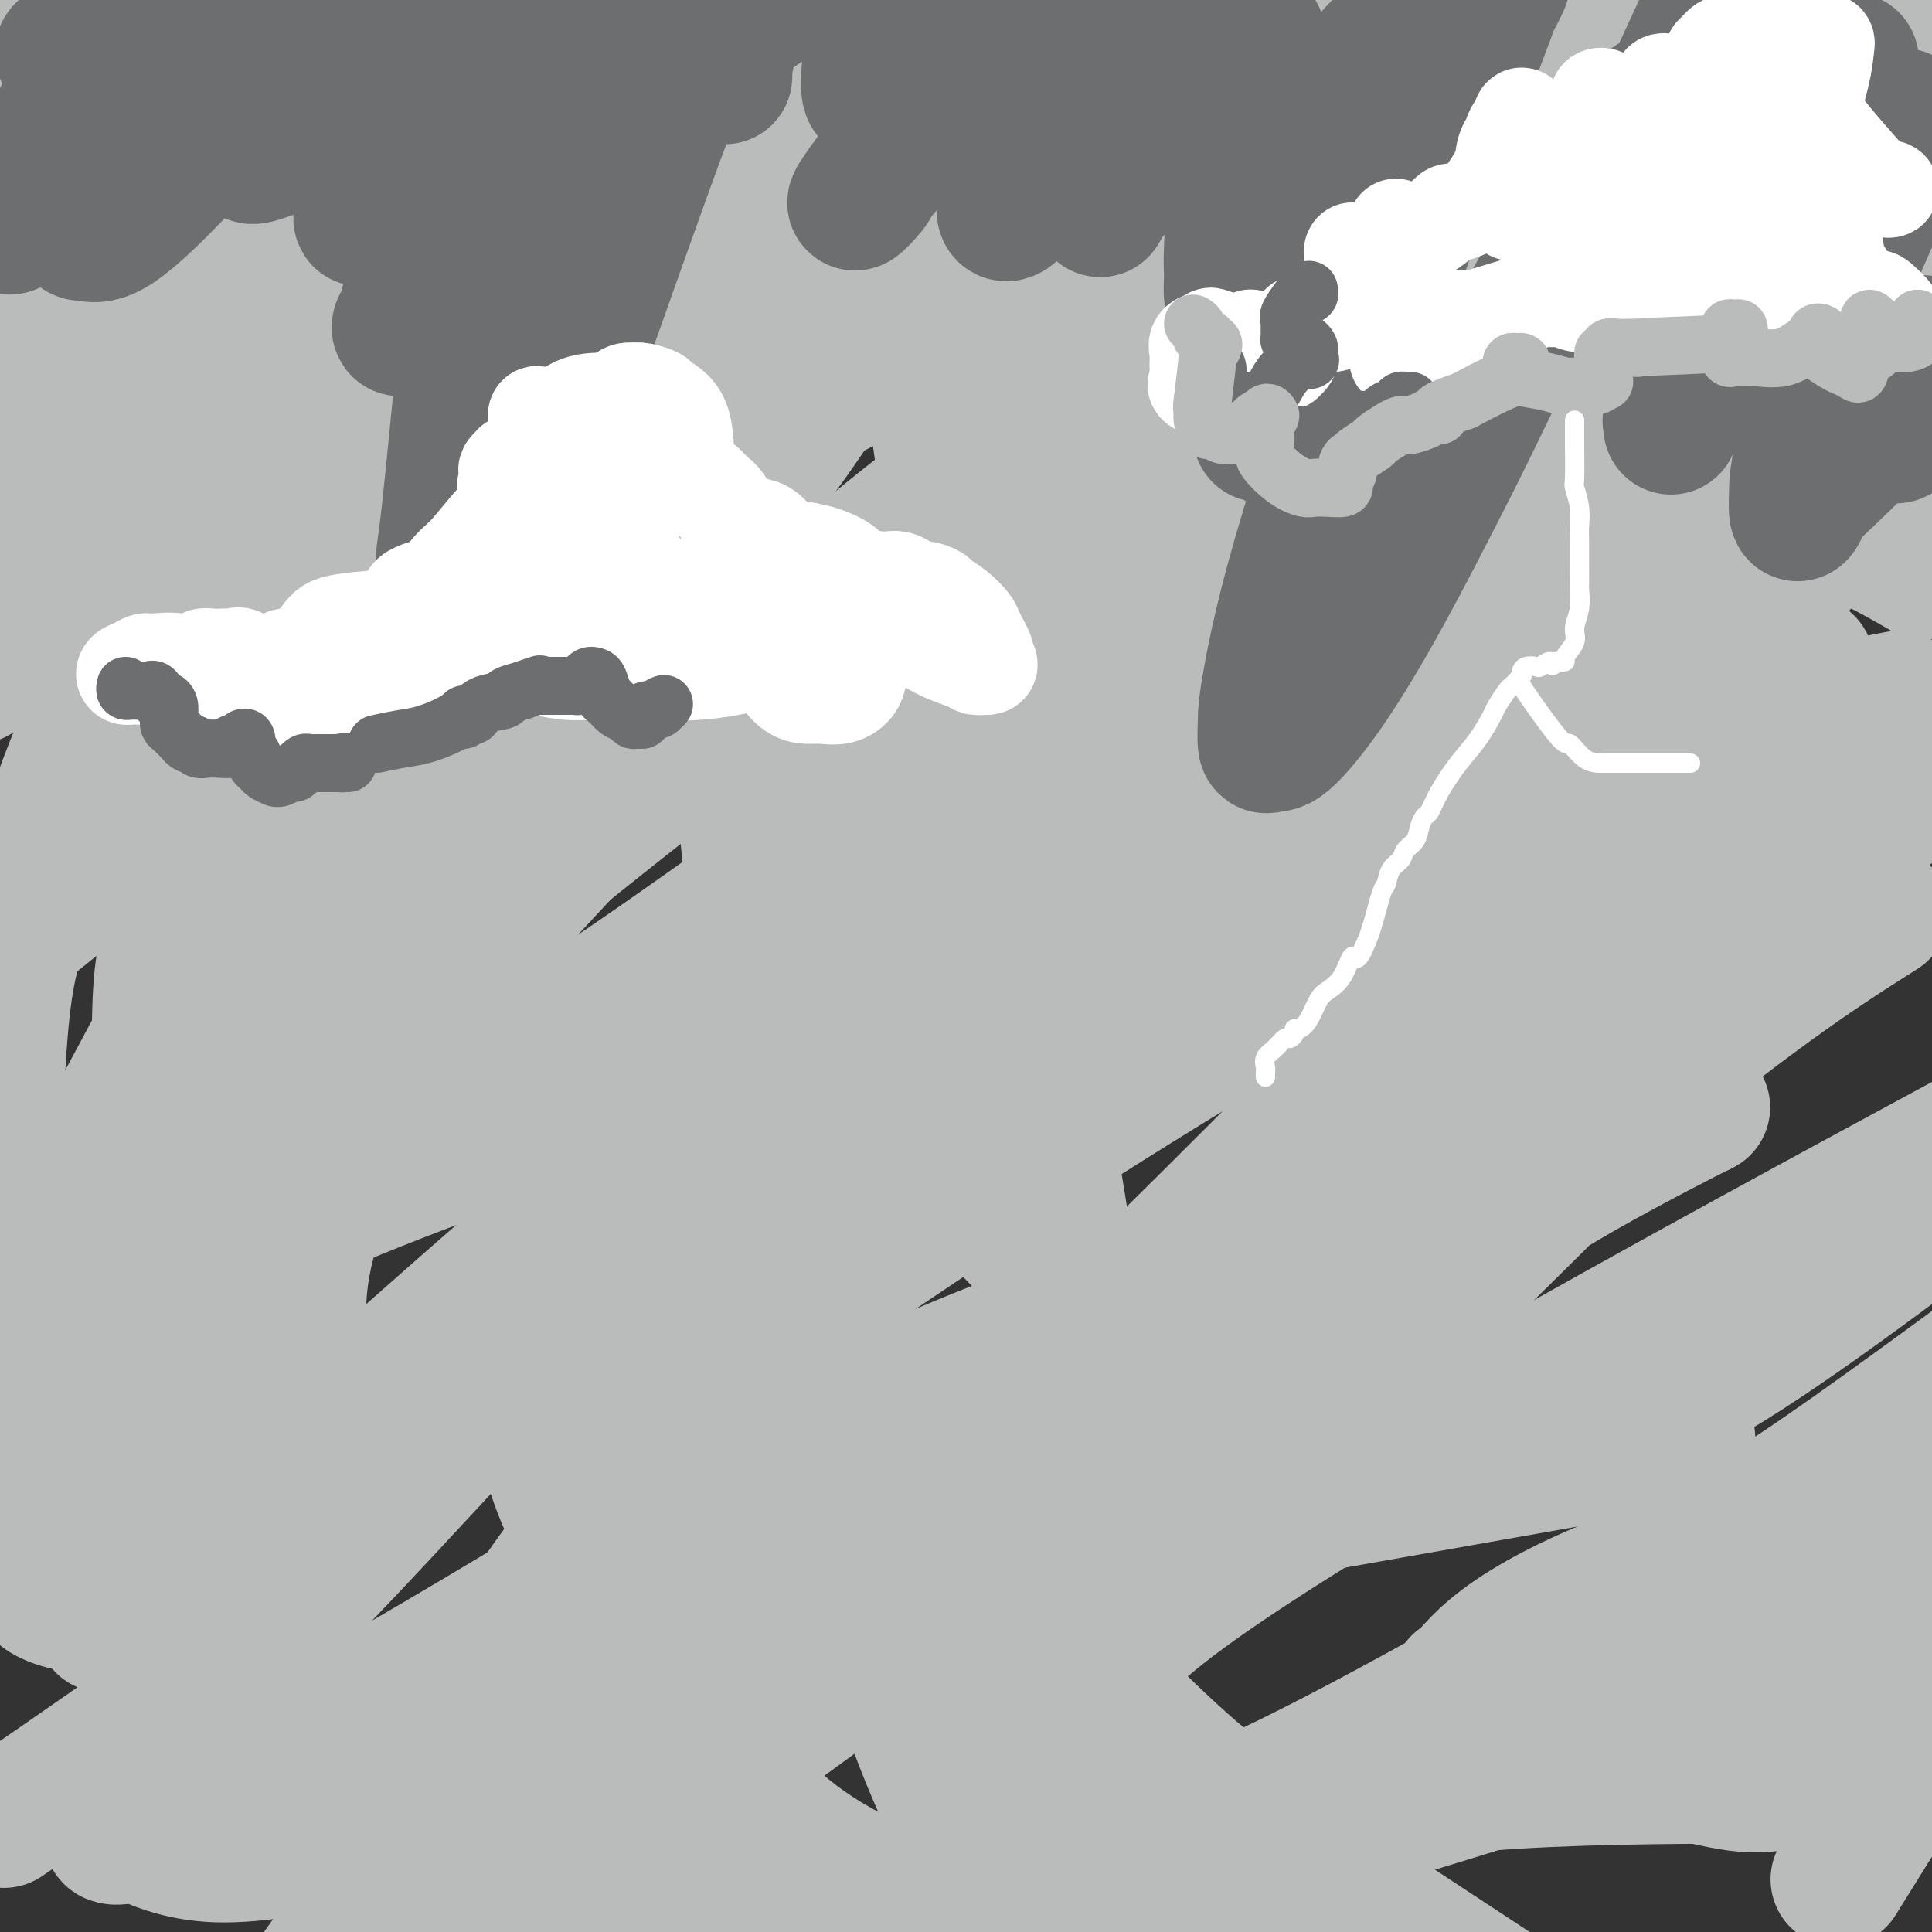 <svg viewBox='0 0 400 400' version='1.1' xmlns='http://www.w3.org/2000/svg' xmlns:xlink='http://www.w3.org/1999/xlink'><rect x="0" y="0" width="400" height="400" fill="#333333" stroke="none"/><g fill='none' stroke='#BABBBB' stroke-width='28' stroke-linecap='round' stroke-linejoin='round'><path d='M111,65c-2.961,3.178 -5.922,6.357 -9,9c-3.078,2.643 -6.274,4.751 -15,14c-8.726,9.249 -22.984,25.640 -30,34c-7.016,8.360 -6.790,8.687 -8,11c-1.210,2.313 -3.855,6.610 -5,8c-1.145,1.390 -0.789,-0.127 0,-1c0.789,-0.873 2.012,-1.101 2,-1c-0.012,0.101 -1.260,0.533 3,-3c4.260,-3.533 14.029,-11.029 19,-15c4.971,-3.971 5.146,-4.415 19,-16c13.854,-11.585 41.387,-34.310 64,-54c22.613,-19.690 40.307,-36.345 58,-53'/><path d='M228,3c2.131,-2.209 4.262,-4.418 0,0c-4.262,4.418 -14.918,15.465 -27,32c-12.082,16.535 -25.590,38.560 -34,51c-8.410,12.440 -11.722,15.294 -20,25c-8.278,9.706 -21.522,26.264 -30,38c-8.478,11.736 -12.191,18.650 -15,23c-2.809,4.350 -4.713,6.136 -5,6c-0.287,-0.136 1.045,-2.196 2,-4c0.955,-1.804 1.535,-3.354 9,-14c7.465,-10.646 21.815,-30.390 29,-42c7.185,-11.610 7.204,-15.087 25,-32c17.796,-16.913 53.370,-47.261 75,-64c21.630,-16.739 29.315,-19.870 37,-23'/><path d='M230,33c2.848,-2.038 5.697,-4.077 0,0c-5.697,4.077 -19.939,14.268 -47,31c-27.061,16.732 -66.939,40.005 -101,64c-34.061,23.995 -62.303,48.713 -80,64c-17.697,15.287 -24.848,21.144 -32,27'/><path d='M88,116c-10.940,8.185 -21.881,16.369 0,0c21.881,-16.369 76.583,-57.292 107,-78c30.417,-20.708 36.548,-21.202 51,-28c14.452,-6.798 37.226,-19.899 60,-33'/><path d='M195,7c8.406,-4.135 16.813,-8.270 0,0c-16.813,8.270 -58.844,28.945 -81,42c-22.156,13.055 -24.437,18.490 -36,30c-11.563,11.510 -32.409,29.095 -46,48c-13.591,18.905 -19.928,39.128 -24,52c-4.072,12.872 -5.878,18.392 -7,26c-1.122,7.608 -1.561,17.304 -2,27'/><path d='M4,246c-0.380,-0.286 -0.761,-0.572 0,0c0.761,0.572 2.663,2.001 5,5c2.337,2.999 5.107,7.568 20,3c14.893,-4.568 41.907,-18.271 58,-26c16.093,-7.729 21.265,-9.483 48,-28c26.735,-18.517 75.032,-53.798 101,-73c25.968,-19.202 29.607,-22.323 46,-42c16.393,-19.677 45.541,-55.908 60,-78c14.459,-22.092 14.230,-30.046 14,-38'/><path d='M172,59c9.616,-9.171 19.231,-18.341 0,0c-19.231,18.341 -67.309,64.195 -91,87c-23.691,22.805 -22.994,22.563 -34,43c-11.006,20.437 -33.716,61.553 -46,88c-12.284,26.447 -14.142,38.223 -16,50'/><path d='M5,374c-3.624,2.491 -7.248,4.981 0,0c7.248,-4.981 25.367,-17.435 37,-26c11.633,-8.565 16.780,-13.243 38,-36c21.220,-22.757 58.513,-63.595 97,-104c38.487,-40.405 78.170,-80.378 101,-104c22.830,-23.622 28.809,-30.892 40,-47c11.191,-16.108 27.596,-41.054 44,-66'/><path d='M192,42c8.358,-7.853 16.717,-15.705 0,0c-16.717,15.705 -58.508,54.968 -80,76c-21.492,21.032 -22.684,23.833 -34,43c-11.316,19.167 -32.757,54.700 -46,80c-13.243,25.300 -18.287,40.366 -21,50c-2.713,9.634 -3.093,13.834 -4,20c-0.907,6.166 -2.340,14.297 1,18c3.340,3.703 11.454,2.976 13,5c1.546,2.024 -3.474,6.798 12,-7c15.474,-13.798 51.444,-46.166 72,-64c20.556,-17.834 25.699,-21.132 56,-45c30.301,-23.868 85.761,-68.305 124,-103c38.239,-34.695 59.257,-59.649 70,-74c10.743,-14.351 11.212,-18.100 15,-24c3.788,-5.900 10.894,-13.950 18,-22'/><path d='M312,26c2.274,-1.552 4.549,-3.103 0,0c-4.549,3.103 -15.921,10.861 -39,25c-23.079,14.139 -57.864,34.660 -88,59c-30.136,24.340 -55.622,52.500 -70,68c-14.378,15.500 -17.647,18.338 -25,29c-7.353,10.662 -18.790,29.146 -24,43c-5.210,13.854 -4.191,23.078 -4,28c0.191,4.922 -0.444,5.542 0,8c0.444,2.458 1.967,6.756 10,8c8.033,1.244 22.575,-0.564 31,-1c8.425,-0.436 10.733,0.502 34,-17c23.267,-17.502 67.494,-53.444 92,-73c24.506,-19.556 29.290,-22.727 51,-44c21.710,-21.273 60.346,-60.650 84,-90c23.654,-29.350 32.327,-48.675 41,-68'/><path d='M185,44c2.328,-1.645 4.655,-3.291 0,0c-4.655,3.291 -16.294,11.518 -32,26c-15.706,14.482 -35.481,35.217 -50,54c-14.519,18.783 -23.784,35.613 -28,44c-4.216,8.387 -3.384,8.329 -4,12c-0.616,3.671 -2.681,11.070 -2,19c0.681,7.930 4.108,16.390 6,21c1.892,4.610 2.248,5.368 4,8c1.752,2.632 4.899,7.138 16,8c11.101,0.862 30.154,-1.919 42,-3c11.846,-1.081 16.484,-0.461 37,-9c20.516,-8.539 56.912,-26.237 93,-49c36.088,-22.763 71.870,-50.590 92,-66c20.130,-15.410 24.609,-18.403 34,-30c9.391,-11.597 23.696,-31.799 38,-52'/><path d='M347,17c7.619,-3.946 15.237,-7.891 0,0c-15.237,7.891 -53.331,27.619 -72,39c-18.669,11.381 -17.914,14.414 -31,27c-13.086,12.586 -40.013,34.726 -59,60c-18.987,25.274 -30.034,53.681 -36,69c-5.966,15.319 -6.850,17.549 -9,27c-2.150,9.451 -5.565,26.122 -6,38c-0.435,11.878 2.111,18.963 3,23c0.889,4.037 0.121,5.026 5,7c4.879,1.974 15.405,4.932 24,5c8.595,0.068 15.259,-2.755 21,-5c5.741,-2.245 10.561,-3.911 29,-21c18.439,-17.089 50.499,-49.601 68,-67c17.501,-17.399 20.443,-19.684 36,-38c15.557,-18.316 43.731,-52.662 62,-76c18.269,-23.338 26.635,-35.669 35,-48'/><path d='M363,83c2.180,-1.583 4.361,-3.165 0,0c-4.361,3.165 -15.263,11.078 -42,28c-26.737,16.922 -69.309,42.854 -108,73c-38.691,30.146 -73.503,64.508 -93,83c-19.497,18.492 -23.680,21.115 -33,31c-9.320,9.885 -23.776,27.034 -30,38c-6.224,10.966 -4.215,15.751 -3,18c1.215,2.249 1.636,1.964 3,4c1.364,2.036 3.672,6.394 18,3c14.328,-3.394 40.676,-14.539 56,-21c15.324,-6.461 19.623,-8.237 47,-25c27.377,-16.763 77.832,-48.513 106,-67c28.168,-18.487 34.048,-23.711 51,-37c16.952,-13.289 44.976,-34.645 73,-56'/><path d='M391,145c1.728,-0.334 3.456,-0.668 0,0c-3.456,0.668 -12.094,2.337 -35,13c-22.906,10.663 -60.078,30.320 -95,51c-34.922,20.680 -67.592,42.384 -86,55c-18.408,12.616 -22.554,16.146 -32,27c-9.446,10.854 -24.192,29.034 -31,39c-6.808,9.966 -5.678,11.720 -4,12c1.678,0.280 3.903,-0.912 4,0c0.097,0.912 -1.935,3.930 12,-3c13.935,-6.930 43.838,-23.806 62,-34c18.162,-10.194 24.582,-13.706 51,-33c26.418,-19.294 72.834,-54.370 110,-80c37.166,-25.630 65.083,-41.815 93,-58'/><path d='M386,191c3.003,-1.906 6.006,-3.813 0,0c-6.006,3.813 -21.020,13.345 -45,33c-23.980,19.655 -56.927,49.432 -81,73c-24.073,23.568 -39.273,40.926 -47,50c-7.727,9.074 -7.980,9.864 -9,13c-1.020,3.136 -2.806,8.618 -2,13c0.806,4.382 4.204,7.663 6,10c1.796,2.337 1.990,3.728 9,3c7.010,-0.728 20.838,-3.577 45,-15c24.162,-11.423 58.659,-31.422 80,-44c21.341,-12.578 29.526,-17.737 48,-31c18.474,-13.263 47.237,-34.632 76,-56'/><path d='M398,241c7.994,-4.325 15.989,-8.650 0,0c-15.989,8.650 -55.961,30.275 -87,48c-31.039,17.725 -53.145,31.549 -66,41c-12.855,9.451 -16.458,14.527 -23,22c-6.542,7.473 -16.023,17.342 -20,24c-3.977,6.658 -2.450,10.107 -2,12c0.450,1.893 -0.176,2.232 0,3c0.176,0.768 1.156,1.966 8,2c6.844,0.034 19.552,-1.096 27,-2c7.448,-0.904 9.636,-1.583 30,-10c20.364,-8.417 58.906,-24.574 81,-34c22.094,-9.426 27.741,-12.122 40,-17c12.259,-4.878 31.129,-11.939 50,-19'/><path d='M396,315c3.839,-0.416 7.679,-0.833 0,0c-7.679,0.833 -26.876,2.914 -43,7c-16.124,4.086 -29.174,10.177 -37,15c-7.826,4.823 -10.428,8.377 -12,10c-1.572,1.623 -2.113,1.313 -2,2c0.113,0.687 0.881,2.369 2,4c1.119,1.631 2.589,3.210 12,6c9.411,2.790 26.765,6.790 37,9c10.235,2.210 13.353,2.632 29,-3c15.647,-5.632 43.824,-17.316 72,-29'/><path d='M337,300c10.764,-1.906 21.527,-3.811 0,0c-21.527,3.811 -75.346,13.339 -102,18c-26.654,4.661 -26.145,4.456 -42,11c-15.855,6.544 -48.075,19.836 -70,31c-21.925,11.164 -33.557,20.198 -40,26c-6.443,5.802 -7.698,8.372 -10,12c-2.302,3.628 -5.651,8.314 -9,13'/><path d='M116,391c-6.323,4.809 -12.645,9.619 0,0c12.645,-9.619 44.258,-33.665 79,-58c34.742,-24.335 72.612,-48.959 93,-63c20.388,-14.041 23.294,-17.500 32,-23c8.706,-5.500 23.214,-13.042 29,-16c5.786,-2.958 2.851,-1.333 2,-1c-0.851,0.333 0.382,-0.626 -1,0c-1.382,0.626 -5.378,2.837 -8,4c-2.622,1.163 -3.870,1.279 -11,3c-7.130,1.721 -20.142,5.047 -44,13c-23.858,7.953 -58.562,20.532 -80,29c-21.438,8.468 -29.611,12.826 -50,25c-20.389,12.174 -52.993,32.163 -77,46c-24.007,13.837 -39.416,21.521 -47,25c-7.584,3.479 -7.345,2.754 -8,3c-0.655,0.246 -2.206,1.463 -2,2c0.206,0.537 2.170,0.393 3,0c0.830,-0.393 0.526,-1.033 3,0c2.474,1.033 7.727,3.741 16,4c8.273,0.259 19.565,-1.931 28,-4c8.435,-2.069 14.012,-4.017 31,-10c16.988,-5.983 45.388,-16.000 78,-32c32.612,-16.000 69.435,-37.984 90,-51c20.565,-13.016 24.870,-17.063 36,-28c11.130,-10.937 29.084,-28.764 36,-37c6.916,-8.236 2.794,-6.881 2,-9c-0.794,-2.119 1.741,-7.711 -7,-12c-8.741,-4.289 -28.756,-7.276 -41,-9c-12.244,-1.724 -16.715,-2.184 -36,1c-19.285,3.184 -53.384,10.011 -89,20c-35.616,9.989 -72.747,23.140 -95,32c-22.253,8.860 -29.626,13.430 -37,18'/><path d='M41,263c-15.833,7.333 -36.917,16.667 -58,26'/><path d='M4,279c-8.616,8.068 -17.233,16.135 0,0c17.233,-16.135 60.315,-56.474 84,-78c23.685,-21.526 27.973,-24.240 54,-45c26.027,-20.760 73.794,-59.567 107,-86c33.206,-26.433 51.849,-40.492 62,-48c10.151,-7.508 11.808,-8.466 13,-9c1.192,-0.534 1.920,-0.644 3,-1c1.080,-0.356 2.513,-0.957 -1,1c-3.513,1.957 -11.972,6.472 -18,9c-6.028,2.528 -9.623,3.070 -13,4c-3.377,0.930 -6.534,2.249 -25,10c-18.466,7.751 -52.241,21.933 -88,40c-35.759,18.067 -73.503,40.019 -107,63c-33.497,22.981 -62.749,46.990 -92,71'/><path d='M35,110c-6.267,6.844 -12.533,13.689 0,0c12.533,-13.689 43.867,-47.911 64,-70c20.133,-22.089 29.067,-32.044 38,-42'/><path d='M113,5c0.706,-0.433 1.413,-0.867 0,0c-1.413,0.867 -4.945,3.033 -15,8c-10.055,4.967 -26.633,12.733 -41,22c-14.367,9.267 -26.522,20.033 -34,26c-7.478,5.967 -10.279,7.133 -15,13c-4.721,5.867 -11.360,16.433 -18,27'/><path d='M26,66c-5.667,5.917 -11.333,11.833 0,0c11.333,-11.833 39.667,-41.417 68,-71'/><path d='M73,14c2.378,-1.400 4.756,-2.800 0,0c-4.756,2.800 -16.644,9.800 -32,23c-15.356,13.200 -34.178,32.600 -53,52'/><path d='M20,61c-3.476,3.292 -6.952,6.584 0,0c6.952,-6.584 24.333,-23.045 33,-32c8.667,-8.955 8.620,-10.404 9,-11c0.380,-0.596 1.187,-0.338 1,0c-0.187,0.338 -1.368,0.756 -2,1c-0.632,0.244 -0.713,0.314 -4,1c-3.287,0.686 -9.778,1.988 -17,4c-7.222,2.012 -15.175,4.734 -20,6c-4.825,1.266 -6.521,1.076 -10,2c-3.479,0.924 -8.739,2.962 -14,5'/><path d='M11,38c-0.429,-0.081 -0.858,-0.162 0,0c0.858,0.162 3.002,0.566 7,1c3.998,0.434 9.851,0.899 14,1c4.149,0.101 6.594,-0.160 8,-1c1.406,-0.840 1.771,-2.257 2,-4c0.229,-1.743 0.321,-3.812 0,-6c-0.321,-2.188 -1.054,-4.496 -4,-7c-2.946,-2.504 -8.103,-5.204 -13,-7c-4.897,-1.796 -9.534,-2.688 -12,-3c-2.466,-0.312 -2.762,-0.043 -4,0c-1.238,0.043 -3.417,-0.140 -5,0c-1.583,0.140 -2.570,0.602 -3,1c-0.430,0.398 -0.304,0.730 0,1c0.304,0.270 0.786,0.478 1,0c0.214,-0.478 0.160,-1.640 2,2c1.840,3.640 5.574,12.084 7,16c1.426,3.916 0.542,3.303 8,19c7.458,15.697 23.257,47.702 46,89c22.743,41.298 52.431,91.888 70,122c17.569,30.112 23.020,39.746 36,61c12.980,21.254 33.490,54.127 54,87'/><path d='M229,310c2.311,14.022 4.621,28.043 0,0c-4.621,-28.043 -16.175,-98.151 -24,-149c-7.825,-50.849 -11.921,-82.439 -14,-95c-2.079,-12.561 -2.142,-6.092 -3,-5c-0.858,1.092 -2.512,-3.192 -3,-5c-0.488,-1.808 0.192,-1.141 0,-1c-0.192,0.141 -1.254,-0.244 -2,0c-0.746,0.244 -1.176,1.119 -2,1c-0.824,-0.119 -2.041,-1.231 -4,3c-1.959,4.231 -4.659,13.804 -11,15c-6.341,1.196 -16.323,-5.986 -15,44c1.323,49.986 13.949,157.139 32,219c18.051,61.861 41.525,78.431 65,95'/><path d='M365,129c7.803,7.248 15.606,14.495 0,0c-15.606,-14.495 -54.621,-50.733 -94,-71c-39.379,-20.267 -79.121,-24.563 -101,-27c-21.879,-2.437 -25.895,-3.014 -45,4c-19.105,7.014 -53.297,21.619 -77,38c-23.703,16.381 -36.915,34.537 -44,46c-7.085,11.463 -8.042,16.231 -9,21'/><path d='M1,254c-4.822,-10.133 -9.644,-20.267 0,0c9.644,20.267 33.756,70.933 62,104c28.244,33.067 60.622,48.533 93,64'/><path d='M315,39c8.709,0.225 17.418,0.451 0,0c-17.418,-0.451 -60.964,-1.577 -85,0c-24.036,1.577 -28.564,5.858 -47,17c-18.436,11.142 -50.782,29.144 -77,54c-26.218,24.856 -46.310,56.566 -58,70c-11.690,13.434 -14.979,8.590 -15,36c-0.021,27.410 3.225,87.072 6,113c2.775,25.928 5.079,18.122 17,25c11.921,6.878 33.461,28.439 55,50'/><path d='M385,382c-3.833,6.167 -7.667,12.333 0,0c7.667,-12.333 26.833,-43.167 46,-74'/><path d='M396,117c2.165,1.236 4.330,2.473 0,0c-4.330,-2.473 -15.154,-8.654 -32,-14c-16.846,-5.346 -39.713,-9.857 -63,-6c-23.287,3.857 -46.993,16.082 -61,23c-14.007,6.918 -18.316,8.528 -33,19c-14.684,10.472 -39.742,29.804 -57,51c-17.258,21.196 -26.715,44.255 -32,56c-5.285,11.745 -6.397,12.178 -7,21c-0.603,8.822 -0.698,26.035 5,41c5.698,14.965 17.188,27.683 26,43c8.812,15.317 14.946,33.233 57,46c42.054,12.767 120.027,20.383 198,28'/><path d='M386,156c3.157,0.098 6.315,0.196 0,0c-6.315,-0.196 -22.102,-0.687 -54,11c-31.898,11.687 -79.906,35.551 -111,57c-31.094,21.449 -45.275,40.482 -53,52c-7.725,11.518 -8.993,15.522 -17,28c-8.007,12.478 -22.753,33.431 -30,46c-7.247,12.569 -6.993,16.754 -7,19c-0.007,2.246 -0.273,2.555 1,6c1.273,3.445 4.087,10.028 23,13c18.913,2.972 53.925,2.333 74,2c20.075,-0.333 25.212,-0.359 56,-9c30.788,-8.641 87.225,-25.897 124,-43c36.775,-17.103 53.887,-34.051 71,-51'/><path d='M385,158c2.472,0.399 4.944,0.797 0,0c-4.944,-0.797 -17.306,-2.791 -40,-2c-22.694,0.791 -55.722,4.367 -85,17c-29.278,12.633 -54.808,34.322 -67,46c-12.192,11.678 -11.046,13.345 -14,18c-2.954,4.655 -10.008,12.299 -6,31c4.008,18.701 19.079,48.458 28,64c8.921,15.542 11.692,16.869 29,28c17.308,11.131 49.154,32.065 81,53'/><path d='M376,71c9.890,2.629 19.781,5.257 0,0c-19.781,-5.257 -69.232,-18.400 -95,-25c-25.768,-6.600 -27.853,-6.656 -46,0c-18.147,6.656 -52.355,20.026 -77,33c-24.645,12.974 -39.727,25.553 -46,46c-6.273,20.447 -3.736,48.764 -10,58c-6.264,9.236 -21.328,-0.607 5,32c26.328,32.607 94.050,107.663 127,140c32.950,32.337 31.129,21.953 53,17c21.871,-4.953 67.436,-4.477 113,-4'/><path d='M228,36c5.059,-9.475 10.118,-18.950 0,0c-10.118,18.950 -35.412,66.327 -46,91c-10.588,24.673 -6.468,26.644 -5,33c1.468,6.356 0.285,17.097 0,29c-0.285,11.903 0.329,24.967 14,44c13.671,19.033 40.401,44.034 57,55c16.599,10.966 23.068,7.898 32,7c8.932,-0.898 20.328,0.374 31,1c10.672,0.626 20.621,0.608 37,-8c16.379,-8.608 39.190,-25.804 62,-43'/><path d='M257,24c1.741,-8.168 3.481,-16.336 0,0c-3.481,16.336 -12.184,57.176 -13,88c-0.816,30.824 6.256,51.633 10,64c3.744,12.367 4.162,16.291 8,23c3.838,6.709 11.097,16.203 14,20c2.903,3.797 1.452,1.899 0,0'/></g>
<g fill='none' stroke='#6D6E70' stroke-width='28' stroke-linecap='round' stroke-linejoin='round'><path d='M22,11c-0.440,0.481 -0.880,0.962 -2,3c-1.120,2.038 -2.920,5.632 -4,8c-1.080,2.368 -1.439,3.509 -3,7c-1.561,3.491 -4.323,9.332 -6,12c-1.677,2.668 -2.269,2.165 -3,3c-0.731,0.835 -1.602,3.009 -2,3c-0.398,-0.009 -0.325,-2.203 0,-3c0.325,-0.797 0.900,-0.199 1,0c0.100,0.199 -0.275,-0.001 0,-1c0.275,-0.999 1.201,-2.795 2,-4c0.799,-1.205 1.472,-1.818 3,-5c1.528,-3.182 3.911,-8.934 7,-14c3.089,-5.066 6.882,-9.448 9,-12c2.118,-2.552 2.559,-3.276 3,-4'/><path d='M27,4c4.500,-7.667 3.250,-5.333 2,-3'/><path d='M29,2c0.093,-0.084 0.186,-0.168 0,0c-0.186,0.168 -0.649,0.587 -1,1c-0.351,0.413 -0.588,0.821 -1,1c-0.412,0.179 -0.997,0.128 -1,0c-0.003,-0.128 0.578,-0.333 0,0c-0.578,0.333 -2.314,1.203 -4,2c-1.686,0.797 -3.322,1.520 -4,2c-0.678,0.480 -0.396,0.717 -1,1c-0.604,0.283 -2.092,0.611 -3,1c-0.908,0.389 -1.235,0.839 -1,1c0.235,0.161 1.032,0.033 1,0c-0.032,-0.033 -0.893,0.030 1,-1c1.893,-1.030 6.541,-3.151 10,-5c3.459,-1.849 5.730,-3.424 8,-5'/><path d='M36,2c0.190,0.008 0.380,0.016 0,0c-0.380,-0.016 -1.331,-0.055 -3,3c-1.669,3.055 -4.058,9.206 -7,16c-2.942,6.794 -6.438,14.233 -8,18c-1.562,3.767 -1.190,3.863 -1,5c0.190,1.137 0.200,3.317 0,4c-0.200,0.683 -0.609,-0.130 0,0c0.609,0.130 2.235,1.203 5,0c2.765,-1.203 6.669,-4.683 11,-9c4.331,-4.317 9.089,-9.470 13,-14c3.911,-4.530 6.975,-8.437 11,-14c4.025,-5.563 9.013,-12.781 14,-20'/><path d='M60,9c0.762,-1.636 1.524,-3.272 0,0c-1.524,3.272 -5.332,11.453 -7,16c-1.668,4.547 -1.194,5.460 -1,6c0.194,0.540 0.110,0.708 0,1c-0.110,0.292 -0.246,0.707 2,0c2.246,-0.707 6.874,-2.537 12,-6c5.126,-3.463 10.750,-8.561 16,-14c5.250,-5.439 10.125,-11.220 15,-17'/><path d='M102,21c0.164,-2.202 0.329,-4.405 0,0c-0.329,4.405 -1.151,15.416 -2,23c-0.849,7.584 -1.724,11.739 -3,23c-1.276,11.261 -2.954,29.628 -4,39c-1.046,9.372 -1.459,9.751 -1,10c0.459,0.249 1.789,0.370 0,6c-1.789,5.630 -6.697,16.769 0,-1c6.697,-17.769 24.999,-64.447 32,-82c7.001,-17.553 2.699,-5.981 1,-1c-1.699,4.981 -0.796,3.371 0,1c0.796,-2.371 1.485,-5.503 0,1c-1.485,6.503 -5.146,22.642 -7,30c-1.854,7.358 -1.903,5.936 -3,10c-1.097,4.064 -3.244,13.614 -4,19c-0.756,5.386 -0.121,6.606 0,7c0.121,0.394 -0.270,-0.040 0,-2c0.270,-1.960 1.202,-5.448 2,-9c0.798,-3.552 1.461,-7.169 2,-9c0.539,-1.831 0.953,-1.878 5,-13c4.047,-11.122 11.728,-33.321 18,-50c6.272,-16.679 11.136,-27.840 16,-39'/><path d='M152,4c0.227,-1.114 0.453,-2.228 0,0c-0.453,2.228 -1.586,7.798 -2,10c-0.414,2.202 -0.109,1.036 0,1c0.109,-0.036 0.021,1.058 0,1c-0.021,-0.058 0.023,-1.268 0,-2c-0.023,-0.732 -0.113,-0.988 0,-1c0.113,-0.012 0.430,0.218 0,0c-0.430,-0.218 -1.606,-0.886 -2,-1c-0.394,-0.114 -0.007,0.326 -2,0c-1.993,-0.326 -6.365,-1.419 -9,-2c-2.635,-0.581 -3.531,-0.652 -7,1c-3.469,1.652 -9.511,5.025 -15,9c-5.489,3.975 -10.427,8.552 -13,11c-2.573,2.448 -2.783,2.767 -5,6c-2.217,3.233 -6.440,9.380 -9,15c-2.560,5.620 -3.455,10.712 -4,13c-0.545,2.288 -0.740,1.771 -1,2c-0.260,0.229 -0.584,1.205 0,1c0.584,-0.205 2.077,-1.590 3,-3c0.923,-1.410 1.278,-2.846 3,-7c1.722,-4.154 4.813,-11.025 8,-17c3.187,-5.975 6.472,-11.052 8,-14c1.528,-2.948 1.299,-3.765 2,-5c0.701,-1.235 2.332,-2.888 4,-6c1.668,-3.112 3.372,-7.684 4,-10c0.628,-2.316 0.179,-2.376 0,-3c-0.179,-0.624 -0.090,-1.812 0,-3'/><path d='M102,5c0.891,-1.282 1.783,-2.563 0,0c-1.783,2.563 -6.240,8.971 -9,12c-2.760,3.029 -3.821,2.680 -6,5c-2.179,2.320 -5.475,7.310 -7,10c-1.525,2.690 -1.278,3.080 -2,5c-0.722,1.920 -2.413,5.371 -3,7c-0.587,1.629 -0.072,1.437 0,1c0.072,-0.437 -0.300,-1.117 0,-2c0.300,-0.883 1.273,-1.968 3,-6c1.727,-4.032 4.208,-11.009 9,-20c4.792,-8.991 11.896,-19.995 19,-31'/><path d='M120,4c0.092,-1.054 0.185,-2.108 0,0c-0.185,2.108 -0.647,7.378 0,10c0.647,2.622 2.403,2.595 3,3c0.597,0.405 0.036,1.243 4,0c3.964,-1.243 12.452,-4.565 16,-6c3.548,-1.435 2.157,-0.981 11,-7c8.843,-6.019 27.922,-18.509 47,-31'/><path d='M180,14c0.048,-0.571 0.096,-1.142 0,0c-0.096,1.142 -0.335,3.997 0,5c0.335,1.003 1.244,0.155 2,0c0.756,-0.155 1.359,0.384 5,-3c3.641,-3.384 10.321,-10.692 17,-18'/><path d='M200,16c0.755,-0.596 1.509,-1.193 0,0c-1.509,1.193 -5.282,4.175 -9,8c-3.718,3.825 -7.381,8.492 -10,12c-2.619,3.508 -4.195,5.857 -4,6c0.195,0.143 2.161,-1.919 3,-3c0.839,-1.081 0.550,-1.182 2,-3c1.450,-1.818 4.637,-5.353 8,-8c3.363,-2.647 6.901,-4.407 9,-6c2.099,-1.593 2.759,-3.021 4,-4c1.241,-0.979 3.065,-1.510 4,-2c0.935,-0.490 0.983,-0.938 1,-1c0.017,-0.062 0.004,0.264 0,2c-0.004,1.736 0.002,4.882 0,7c-0.002,2.118 -0.012,3.206 0,6c0.012,2.794 0.046,7.293 0,10c-0.046,2.707 -0.172,3.622 0,4c0.172,0.378 0.644,0.220 1,0c0.356,-0.220 0.598,-0.501 3,-4c2.402,-3.499 6.963,-10.216 9,-14c2.037,-3.784 1.548,-4.634 3,-8c1.452,-3.366 4.843,-9.247 7,-13c2.157,-3.753 3.078,-5.376 4,-7'/><path d='M234,2c0.249,-1.197 0.498,-2.395 0,0c-0.498,2.395 -1.743,8.382 -3,14c-1.257,5.618 -2.526,10.867 -3,14c-0.474,3.133 -0.152,4.149 0,6c0.152,1.851 0.136,4.537 0,6c-0.136,1.463 -0.390,1.704 0,1c0.390,-0.704 1.424,-2.354 2,-3c0.576,-0.646 0.694,-0.289 3,-5c2.306,-4.711 6.802,-14.489 10,-21c3.198,-6.511 5.099,-9.756 7,-13'/><path d='M260,8c0.318,-0.669 0.635,-1.339 0,0c-0.635,1.339 -2.224,4.686 -3,9c-0.776,4.314 -0.740,9.595 -1,16c-0.260,6.405 -0.815,13.934 -1,18c-0.185,4.066 -0.001,4.668 0,6c0.001,1.332 -0.181,3.393 0,4c0.181,0.607 0.724,-0.239 1,0c0.276,0.239 0.285,1.565 1,0c0.715,-1.565 2.136,-6.020 5,-12c2.864,-5.980 7.169,-13.483 9,-17c1.831,-3.517 1.187,-3.047 3,-6c1.813,-2.953 6.083,-9.330 9,-13c2.917,-3.670 4.480,-4.634 5,-5c0.520,-0.366 -0.003,-0.134 0,0c0.003,0.134 0.531,0.171 0,1c-0.531,0.829 -2.121,2.449 -4,7c-1.879,4.551 -4.048,12.032 -6,17c-1.952,4.968 -3.686,7.423 -6,14c-2.314,6.577 -5.209,17.274 -7,23c-1.791,5.726 -2.479,6.480 -3,9c-0.521,2.520 -0.877,6.807 -1,9c-0.123,2.193 -0.014,2.292 0,2c0.014,-0.292 -0.066,-0.976 0,-1c0.066,-0.024 0.279,0.611 1,-1c0.721,-1.611 1.950,-5.470 3,-8c1.050,-2.530 1.919,-3.733 4,-7c2.081,-3.267 5.372,-8.597 10,-16c4.628,-7.403 10.592,-16.878 14,-23c3.408,-6.122 4.259,-8.892 6,-13c1.741,-4.108 4.370,-9.554 7,-15'/><path d='M306,6c7.833,-14.500 4.917,-9.750 2,-5'/><path d='M308,3c0.089,-0.240 0.178,-0.481 0,0c-0.178,0.481 -0.622,1.682 -3,8c-2.378,6.318 -6.690,17.752 -9,24c-2.310,6.248 -2.620,7.311 -7,20c-4.380,12.689 -12.831,37.003 -18,54c-5.169,16.997 -7.055,26.677 -8,32c-0.945,5.323 -0.951,6.290 -1,8c-0.049,1.710 -0.143,4.165 0,5c0.143,0.835 0.524,0.052 1,0c0.476,-0.052 1.049,0.628 3,-1c1.951,-1.628 5.282,-5.566 9,-11c3.718,-5.434 7.823,-12.366 12,-20c4.177,-7.634 8.427,-15.969 11,-21c2.573,-5.031 3.470,-6.758 7,-14c3.530,-7.242 9.692,-19.998 13,-26c3.308,-6.002 3.762,-5.251 5,-9c1.238,-3.749 3.259,-11.999 5,-17c1.741,-5.001 3.203,-6.754 4,-8c0.797,-1.246 0.930,-1.986 1,-2c0.070,-0.014 0.076,0.696 0,1c-0.076,0.304 -0.234,0.202 0,0c0.234,-0.202 0.862,-0.503 0,1c-0.862,1.503 -3.212,4.809 -5,9c-1.788,4.191 -3.014,9.268 -4,12c-0.986,2.732 -1.734,3.119 -3,6c-1.266,2.881 -3.051,8.257 -4,11c-0.949,2.743 -1.063,2.854 -1,3c0.063,0.146 0.304,0.327 1,0c0.696,-0.327 1.848,-1.164 3,-2'/><path d='M320,66c1.445,-1.171 3.059,-3.098 4,-5c0.941,-1.902 1.211,-3.778 3,-7c1.789,-3.222 5.097,-7.791 10,-17c4.903,-9.209 11.401,-23.060 15,-31c3.599,-7.940 4.300,-9.970 5,-12'/><path d='M342,22c0.133,-0.763 0.266,-1.527 0,0c-0.266,1.527 -0.931,5.344 -2,9c-1.069,3.656 -2.541,7.150 -3,9c-0.459,1.850 0.094,2.055 0,2c-0.094,-0.055 -0.835,-0.371 0,-1c0.835,-0.629 3.245,-1.570 5,-2c1.755,-0.430 2.853,-0.347 6,-1c3.147,-0.653 8.342,-2.042 12,-3c3.658,-0.958 5.779,-1.487 8,-2c2.221,-0.513 4.544,-1.012 6,-2c1.456,-0.988 2.046,-2.467 0,-1c-2.046,1.467 -6.728,5.878 -9,9c-2.272,3.122 -2.133,4.954 -3,7c-0.867,2.046 -2.740,4.306 -5,8c-2.260,3.694 -4.906,8.822 -6,12c-1.094,3.178 -0.635,4.405 0,4c0.635,-0.405 1.448,-2.442 2,-3c0.552,-0.558 0.845,0.362 3,-3c2.155,-3.362 6.173,-11.005 9,-15c2.827,-3.995 4.464,-4.340 7,-8c2.536,-3.660 5.970,-10.633 8,-16c2.030,-5.367 2.657,-9.126 3,-11c0.343,-1.874 0.401,-1.863 0,-1c-0.401,0.863 -1.262,2.579 -2,4c-0.738,1.421 -1.354,2.549 -4,6c-2.646,3.451 -7.323,9.226 -12,15'/><path d='M365,38c-3.298,4.682 -2.543,4.388 -5,10c-2.457,5.612 -8.126,17.129 -11,25c-2.874,7.871 -2.954,12.097 -3,14c-0.046,1.903 -0.058,1.483 0,1c0.058,-0.483 0.185,-1.028 0,-1c-0.185,0.028 -0.684,0.629 1,-1c1.684,-1.629 5.550,-5.488 8,-8c2.450,-2.512 3.484,-3.678 7,-8c3.516,-4.322 9.516,-11.800 15,-19c5.484,-7.200 10.454,-14.121 13,-18c2.546,-3.879 2.668,-4.715 3,-6c0.332,-1.285 0.872,-3.019 1,-3c0.128,0.019 -0.158,1.792 0,2c0.158,0.208 0.760,-1.149 0,1c-0.760,2.149 -2.883,7.804 -4,11c-1.117,3.196 -1.228,3.934 -3,8c-1.772,4.066 -5.204,11.462 -8,21c-2.796,9.538 -4.956,21.218 -6,27c-1.044,5.782 -0.971,5.665 -1,7c-0.029,1.335 -0.161,4.120 0,5c0.161,0.880 0.614,-0.146 1,-1c0.386,-0.854 0.705,-1.538 1,-2c0.295,-0.462 0.565,-0.704 3,-3c2.435,-2.296 7.034,-6.646 9,-9c1.966,-2.354 1.299,-2.711 3,-5c1.701,-2.289 5.772,-6.511 8,-9c2.228,-2.489 2.614,-3.244 3,-4'/><path d='M398,71c0.180,-0.015 0.360,-0.031 0,0c-0.360,0.031 -1.259,0.107 -2,0c-0.741,-0.107 -1.323,-0.397 -2,0c-0.677,0.397 -1.449,1.480 -2,2c-0.551,0.520 -0.880,0.477 -1,1c-0.120,0.523 -0.029,1.612 0,3c0.029,1.388 -0.003,3.076 0,4c0.003,0.924 0.039,1.085 0,2c-0.039,0.915 -0.155,2.586 0,4c0.155,1.414 0.580,2.573 1,3c0.420,0.427 0.834,0.122 1,0c0.166,-0.122 0.083,-0.061 0,0'/></g>
<g fill='none' stroke='#FFFFFF' stroke-width='20' stroke-linecap='round' stroke-linejoin='round'><path d='M252,75c-0.002,-0.362 -0.003,-0.724 0,-1c0.003,-0.276 0.011,-0.466 0,-1c-0.011,-0.534 -0.041,-1.413 0,-2c0.041,-0.587 0.155,-0.882 0,-1c-0.155,-0.118 -0.577,-0.059 -1,0'/><path d='M251,70c-0.259,-0.811 -0.408,-0.340 -1,0c-0.592,0.340 -1.627,0.548 -2,1c-0.373,0.452 -0.086,1.147 0,2c0.086,0.853 -0.031,1.864 0,3c0.031,1.136 0.211,2.397 0,3c-0.211,0.603 -0.811,0.547 0,1c0.811,0.453 3.033,1.415 4,2c0.967,0.585 0.680,0.794 1,1c0.320,0.206 1.249,0.409 2,0c0.751,-0.409 1.325,-1.428 2,-2c0.675,-0.572 1.450,-0.696 2,-1c0.550,-0.304 0.876,-0.789 1,-2c0.124,-1.211 0.048,-3.148 0,-4c-0.048,-0.852 -0.066,-0.620 0,-1c0.066,-0.380 0.216,-1.374 0,-2c-0.216,-0.626 -0.798,-0.886 -1,-1c-0.202,-0.114 -0.023,-0.083 0,0c0.023,0.083 -0.110,0.218 0,1c0.110,0.782 0.464,2.209 1,3c0.536,0.791 1.253,0.945 2,1c0.747,0.055 1.524,0.012 2,0c0.476,-0.012 0.650,0.008 1,0c0.350,-0.008 0.877,-0.043 1,0c0.123,0.043 -0.159,0.166 0,0c0.159,-0.166 0.760,-0.619 1,-1c0.240,-0.381 0.120,-0.691 0,-1'/><path d='M267,73c1.250,-0.785 0.874,-2.249 1,-3c0.126,-0.751 0.753,-0.790 1,-1c0.247,-0.210 0.115,-0.592 0,-1c-0.115,-0.408 -0.213,-0.841 0,-1c0.213,-0.159 0.739,-0.042 1,0c0.261,0.042 0.259,0.009 1,0c0.741,-0.009 2.227,0.005 3,0c0.773,-0.005 0.833,-0.029 1,0c0.167,0.029 0.441,0.111 1,0c0.559,-0.111 1.404,-0.415 2,-1c0.596,-0.585 0.944,-1.452 1,-2c0.056,-0.548 -0.181,-0.778 0,-2c0.181,-1.222 0.781,-3.438 1,-5c0.219,-1.562 0.058,-2.471 0,-3c-0.058,-0.529 -0.014,-0.678 0,-1c0.014,-0.322 -0.003,-0.818 0,-1c0.003,-0.182 0.027,-0.049 0,0c-0.027,0.049 -0.106,0.013 0,0c0.106,-0.013 0.396,-0.003 1,0c0.604,0.003 1.523,0.001 2,0c0.477,-0.001 0.513,-0.000 1,0c0.487,0.000 1.425,0.000 2,0c0.575,-0.000 0.788,-0.000 1,0'/><path d='M287,52c1.326,-0.509 1.140,-0.782 1,-1c-0.140,-0.218 -0.234,-0.380 0,-1c0.234,-0.620 0.798,-1.697 1,-2c0.202,-0.303 0.043,0.167 0,0c-0.043,-0.167 0.030,-0.973 0,-1c-0.030,-0.027 -0.163,0.725 0,1c0.163,0.275 0.621,0.073 1,0c0.379,-0.073 0.677,-0.018 1,0c0.323,0.018 0.670,-0.001 1,0c0.330,0.001 0.641,0.021 1,0c0.359,-0.021 0.765,-0.083 1,0c0.235,0.083 0.301,0.309 1,0c0.699,-0.309 2.033,-1.155 3,-2c0.967,-0.845 1.568,-1.689 2,-2c0.432,-0.311 0.695,-0.089 1,0c0.305,0.089 0.653,0.044 1,0'/><path d='M302,44c2.353,-0.792 1.734,-0.770 2,-1c0.266,-0.230 1.417,-0.710 2,-1c0.583,-0.290 0.598,-0.390 1,-1c0.402,-0.610 1.190,-1.732 2,-3c0.810,-1.268 1.642,-2.684 2,-4c0.358,-1.316 0.242,-2.533 1,-4c0.758,-1.467 2.392,-3.186 3,-4c0.608,-0.814 0.192,-0.725 0,-1c-0.192,-0.275 -0.158,-0.913 0,-1c0.158,-0.087 0.440,0.378 0,1c-0.440,0.622 -1.601,1.400 -2,3c-0.399,1.600 -0.037,4.022 0,5c0.037,0.978 -0.250,0.510 0,1c0.250,0.490 1.035,1.936 2,3c0.965,1.064 2.108,1.747 3,2c0.892,0.253 1.534,0.076 2,0c0.466,-0.076 0.755,-0.050 1,0c0.245,0.050 0.447,0.124 1,0c0.553,-0.124 1.458,-0.446 2,-1c0.542,-0.554 0.719,-1.340 1,-3c0.281,-1.660 0.664,-4.193 1,-5c0.336,-0.807 0.626,0.114 1,0c0.374,-0.114 0.831,-1.261 1,-2c0.169,-0.739 0.048,-1.068 0,-1c-0.048,0.068 -0.024,0.534 0,1'/><path d='M328,28c0.642,-1.553 0.249,-0.437 0,1c-0.249,1.437 -0.352,3.193 0,4c0.352,0.807 1.159,0.663 2,1c0.841,0.337 1.715,1.154 3,2c1.285,0.846 2.981,1.720 4,2c1.019,0.280 1.363,-0.033 2,0c0.637,0.033 1.568,0.412 3,0c1.432,-0.412 3.364,-1.615 4,-2c0.636,-0.385 -0.026,0.048 0,-1c0.026,-1.048 0.738,-3.576 1,-5c0.262,-1.424 0.072,-1.743 0,-2c-0.072,-0.257 -0.028,-0.452 0,-1c0.028,-0.548 0.038,-1.447 0,-1c-0.038,0.447 -0.125,2.242 0,3c0.125,0.758 0.463,0.480 1,1c0.537,0.520 1.272,1.839 2,3c0.728,1.161 1.450,2.165 2,3c0.550,0.835 0.929,1.500 2,2c1.071,0.500 2.833,0.835 4,1c1.167,0.165 1.738,0.159 2,0c0.262,-0.159 0.214,-0.469 1,-1c0.786,-0.531 2.407,-1.281 3,-3c0.593,-1.719 0.159,-4.408 0,-6c-0.159,-1.592 -0.043,-2.086 0,-3c0.043,-0.914 0.011,-2.246 0,-3c-0.011,-0.754 -0.003,-0.930 0,-1c0.003,-0.070 0.002,-0.035 0,0'/><path d='M364,22c0.004,-2.223 0.015,-1.282 0,-1c-0.015,0.282 -0.055,-0.096 0,-1c0.055,-0.904 0.204,-2.333 0,-3c-0.204,-0.667 -0.762,-0.571 -1,-1c-0.238,-0.429 -0.157,-1.383 0,-2c0.157,-0.617 0.390,-0.898 0,-1c-0.390,-0.102 -1.401,-0.024 -2,0c-0.599,0.024 -0.784,-0.007 -1,0c-0.216,0.007 -0.461,0.050 -1,0c-0.539,-0.050 -1.371,-0.195 -2,0c-0.629,0.195 -1.054,0.729 -1,1c0.054,0.271 0.589,0.280 1,0c0.411,-0.280 0.698,-0.848 1,-1c0.302,-0.152 0.617,0.113 1,0c0.383,-0.113 0.832,-0.604 1,-1c0.168,-0.396 0.053,-0.696 0,-1c-0.053,-0.304 -0.045,-0.612 0,-1c0.045,-0.388 0.125,-0.857 0,-1c-0.125,-0.143 -0.457,0.038 -1,0c-0.543,-0.038 -1.298,-0.297 -2,0c-0.702,0.297 -1.351,1.148 -2,2'/><path d='M355,11c-0.774,0.301 -0.209,0.053 0,1c0.209,0.947 0.062,3.091 0,4c-0.062,0.909 -0.040,0.585 0,1c0.040,0.415 0.096,1.569 0,2c-0.096,0.431 -0.346,0.137 0,0c0.346,-0.137 1.286,-0.118 2,0c0.714,0.118 1.200,0.336 2,0c0.800,-0.336 1.913,-1.226 3,-2c1.087,-0.774 2.148,-1.431 3,-2c0.852,-0.569 1.496,-1.051 2,-2c0.504,-0.949 0.867,-2.365 1,-3c0.133,-0.635 0.034,-0.488 0,-1c-0.034,-0.512 -0.005,-1.681 0,-1c0.005,0.681 -0.016,3.213 0,5c0.016,1.787 0.067,2.829 0,4c-0.067,1.171 -0.253,2.471 0,4c0.253,1.529 0.943,3.289 2,5c1.057,1.711 2.479,3.374 3,4c0.521,0.626 0.140,0.214 0,0c-0.140,-0.214 -0.037,-0.232 0,-1c0.037,-0.768 0.010,-2.286 0,-3c-0.010,-0.714 -0.003,-0.622 0,-1c0.003,-0.378 0.001,-1.225 0,-2c-0.001,-0.775 -0.000,-1.478 0,-2c0.000,-0.522 0.000,-0.863 0,-1c-0.000,-0.137 -0.000,-0.068 0,0'/><path d='M373,20c-0.000,-1.189 -0.000,0.838 0,2c0.000,1.162 0.001,1.458 0,2c-0.001,0.542 -0.004,1.328 0,2c0.004,0.672 0.015,1.230 0,1c-0.015,-0.230 -0.056,-1.247 0,-1c0.056,0.247 0.207,1.759 1,0c0.793,-1.759 2.226,-6.788 3,-10c0.774,-3.212 0.887,-4.606 1,-6'/><path d='M378,10c0.552,-2.617 -0.569,-0.660 -1,0c-0.431,0.660 -0.172,0.022 0,0c0.172,-0.022 0.256,0.570 0,1c-0.256,0.430 -0.853,0.697 -1,1c-0.147,0.303 0.156,0.641 0,1c-0.156,0.359 -0.772,0.739 -1,1c-0.228,0.261 -0.070,0.404 0,1c0.070,0.596 0.050,1.645 0,3c-0.050,1.355 -0.131,3.016 0,4c0.131,0.984 0.475,1.290 1,2c0.525,0.710 1.230,1.823 3,4c1.770,2.177 4.604,5.420 6,7c1.396,1.580 1.353,1.499 2,2c0.647,0.501 1.985,1.584 3,2c1.015,0.416 1.709,0.165 1,0c-0.709,-0.165 -2.820,-0.244 -4,0c-1.180,0.244 -1.430,0.812 -3,2c-1.570,1.188 -4.461,2.996 -6,5c-1.539,2.004 -1.726,4.204 -2,5c-0.274,0.796 -0.634,0.188 -1,1c-0.366,0.812 -0.737,3.042 -1,4c-0.263,0.958 -0.417,0.642 0,1c0.417,0.358 1.405,1.388 2,2c0.595,0.612 0.798,0.806 1,1'/><path d='M377,60c0.646,0.606 0.762,0.123 1,0c0.238,-0.123 0.600,0.116 1,0c0.400,-0.116 0.839,-0.585 1,-1c0.161,-0.415 0.044,-0.776 0,-1c-0.044,-0.224 -0.016,-0.313 0,-1c0.016,-0.687 0.018,-1.973 0,-3c-0.018,-1.027 -0.057,-1.795 0,-2c0.057,-0.205 0.208,0.155 0,0c-0.208,-0.155 -0.777,-0.823 -1,0c-0.223,0.823 -0.101,3.136 0,4c0.101,0.864 0.182,0.278 0,1c-0.182,0.722 -0.625,2.754 0,4c0.625,1.246 2.319,1.708 3,2c0.681,0.292 0.351,0.415 1,1c0.649,0.585 2.279,1.632 3,2c0.721,0.368 0.533,0.057 1,0c0.467,-0.057 1.590,0.138 2,0c0.410,-0.138 0.107,-0.611 0,-1c-0.107,-0.389 -0.019,-0.693 0,-1c0.019,-0.307 -0.031,-0.616 0,-1c0.031,-0.384 0.144,-0.843 0,-1c-0.144,-0.157 -0.544,-0.011 -1,0c-0.456,0.011 -0.969,-0.112 -1,0c-0.031,0.112 0.420,0.461 1,1c0.580,0.539 1.290,1.270 2,2'/><path d='M390,65c1.864,0.846 1.025,0.962 1,1c-0.025,0.038 0.765,-0.000 1,0c0.235,0.000 -0.085,0.039 0,0c0.085,-0.039 0.575,-0.155 0,-1c-0.575,-0.845 -2.214,-2.419 -3,-3c-0.786,-0.581 -0.719,-0.168 -2,0c-1.281,0.168 -3.909,0.091 -5,0c-1.091,-0.091 -0.646,-0.195 -2,0c-1.354,0.195 -4.509,0.690 -6,1c-1.491,0.310 -1.318,0.436 -2,1c-0.682,0.564 -2.218,1.567 -3,2c-0.782,0.433 -0.808,0.295 -1,0c-0.192,-0.295 -0.550,-0.748 -1,-1c-0.450,-0.252 -0.993,-0.301 -2,-1c-1.007,-0.699 -2.477,-2.046 -4,-3c-1.523,-0.954 -3.099,-1.515 -4,-2c-0.901,-0.485 -1.128,-0.893 -2,-1c-0.872,-0.107 -2.389,0.087 -3,0c-0.611,-0.087 -0.318,-0.453 -1,0c-0.682,0.453 -2.341,1.727 -4,3'/><path d='M347,61c-1.001,0.868 -1.003,1.539 -1,2c0.003,0.461 0.010,0.712 0,1c-0.010,0.288 -0.039,0.613 0,1c0.039,0.387 0.144,0.837 0,1c-0.144,0.163 -0.538,0.041 0,0c0.538,-0.041 2.009,0.000 3,0c0.991,-0.000 1.502,-0.041 2,0c0.498,0.041 0.985,0.165 1,0c0.015,-0.165 -0.440,-0.618 -1,-1c-0.560,-0.382 -1.224,-0.692 -2,-1c-0.776,-0.308 -1.665,-0.614 -3,-1c-1.335,-0.386 -3.118,-0.850 -4,-1c-0.882,-0.150 -0.864,0.016 -2,0c-1.136,-0.016 -3.426,-0.215 -5,0c-1.574,0.215 -2.431,0.842 -3,1c-0.569,0.158 -0.848,-0.153 -1,0c-0.152,0.153 -0.176,0.769 0,1c0.176,0.231 0.553,0.076 1,0c0.447,-0.076 0.965,-0.072 1,0c0.035,0.072 -0.414,0.212 -1,0c-0.586,-0.212 -1.310,-0.775 -2,-1c-0.690,-0.225 -1.345,-0.113 -2,0'/><path d='M328,63c-2.705,-0.071 -2.467,-0.747 -4,-1c-1.533,-0.253 -4.836,-0.081 -6,0c-1.164,0.081 -0.190,0.070 -3,1c-2.810,0.930 -9.403,2.799 -13,4c-3.597,1.201 -4.198,1.733 -6,3c-1.802,1.267 -4.806,3.267 -6,4c-1.194,0.733 -0.577,0.197 0,0c0.577,-0.197 1.114,-0.057 2,0c0.886,0.057 2.122,0.030 3,0c0.878,-0.030 1.399,-0.064 3,0c1.601,0.064 4.283,0.225 6,0c1.717,-0.225 2.470,-0.835 3,-1c0.530,-0.165 0.836,0.115 1,0c0.164,-0.115 0.185,-0.625 0,-1c-0.185,-0.375 -0.576,-0.616 -1,-1c-0.424,-0.384 -0.881,-0.912 -1,-1c-0.119,-0.088 0.099,0.264 -1,0c-1.099,-0.264 -3.514,-1.142 -5,-2c-1.486,-0.858 -2.042,-1.694 -3,-2c-0.958,-0.306 -2.319,-0.082 -3,0c-0.681,0.082 -0.683,0.022 -1,0c-0.317,-0.022 -0.948,-0.006 -1,0c-0.052,0.006 0.474,0.003 1,0'/><path d='M293,66c-1.548,-0.624 1.083,-0.183 2,0c0.917,0.183 0.120,0.107 2,0c1.880,-0.107 6.437,-0.246 9,0c2.563,0.246 3.133,0.875 5,0c1.867,-0.875 5.033,-3.255 7,-5c1.967,-1.745 2.736,-2.857 3,-4c0.264,-1.143 0.022,-2.318 0,-3c-0.022,-0.682 0.176,-0.873 0,-2c-0.176,-1.127 -0.726,-3.192 -1,-4c-0.274,-0.808 -0.272,-0.360 -1,-1c-0.728,-0.640 -2.185,-2.368 -3,-3c-0.815,-0.632 -0.987,-0.169 -1,0c-0.013,0.169 0.131,0.045 0,0c-0.131,-0.045 -0.539,-0.009 -1,0c-0.461,0.009 -0.974,-0.007 -1,0c-0.026,0.007 0.435,0.036 1,0c0.565,-0.036 1.233,-0.139 2,0c0.767,0.139 1.632,0.518 3,0c1.368,-0.518 3.240,-1.934 5,-3c1.760,-1.066 3.410,-1.780 4,-2c0.590,-0.220 0.120,0.056 0,0c-0.120,-0.056 0.108,-0.445 0,-1c-0.108,-0.555 -0.554,-1.278 -1,-2'/><path d='M327,36c-0.231,-0.588 -0.308,-0.559 -1,-1c-0.692,-0.441 -1.997,-1.351 -3,-2c-1.003,-0.649 -1.703,-1.037 -2,-1c-0.297,0.037 -0.191,0.501 0,1c0.191,0.499 0.469,1.035 1,2c0.531,0.965 1.316,2.361 2,3c0.684,0.639 1.266,0.522 2,1c0.734,0.478 1.619,1.550 3,2c1.381,0.450 3.259,0.277 4,0c0.741,-0.277 0.344,-0.659 1,-1c0.656,-0.341 2.366,-0.640 3,-2c0.634,-1.360 0.193,-3.779 0,-5c-0.193,-1.221 -0.136,-1.242 0,-2c0.136,-0.758 0.352,-2.253 0,-3c-0.352,-0.747 -1.271,-0.747 -2,-2c-0.729,-1.253 -1.268,-3.760 -2,-5c-0.732,-1.240 -1.658,-1.213 -2,-1c-0.342,0.213 -0.102,0.613 0,1c0.102,0.387 0.064,0.761 0,1c-0.064,0.239 -0.155,0.344 0,1c0.155,0.656 0.557,1.864 1,3c0.443,1.136 0.928,2.199 1,3c0.072,0.801 -0.269,1.338 0,2c0.269,0.662 1.149,1.447 2,2c0.851,0.553 1.672,0.872 2,1c0.328,0.128 0.164,0.064 0,0'/><path d='M337,34c1.202,2.102 2.206,0.858 3,0c0.794,-0.858 1.380,-1.329 2,-2c0.620,-0.671 1.276,-1.541 2,-2c0.724,-0.459 1.515,-0.507 2,-1c0.485,-0.493 0.663,-1.431 1,-2c0.337,-0.569 0.834,-0.767 1,-1c0.166,-0.233 0.002,-0.500 0,-1c-0.002,-0.500 0.158,-1.234 0,-2c-0.158,-0.766 -0.635,-1.565 -1,-2c-0.365,-0.435 -0.620,-0.506 -1,-1c-0.380,-0.494 -0.887,-1.412 -1,-2c-0.113,-0.588 0.169,-0.847 0,-1c-0.169,-0.153 -0.787,-0.199 -1,0c-0.213,0.199 -0.020,0.645 0,1c0.020,0.355 -0.134,0.621 0,1c0.134,0.379 0.557,0.872 1,1c0.443,0.128 0.906,-0.109 1,0c0.094,0.109 -0.179,0.564 1,1c1.179,0.436 3.812,0.852 6,1c2.188,0.148 3.931,0.028 5,0c1.069,-0.028 1.463,0.034 2,0c0.537,-0.034 1.215,-0.166 2,-1c0.785,-0.834 1.675,-2.371 2,-3c0.325,-0.629 0.084,-0.351 0,-1c-0.084,-0.649 -0.011,-2.227 0,-3c0.011,-0.773 -0.038,-0.743 0,-1c0.038,-0.257 0.165,-0.801 0,-1c-0.165,-0.199 -0.621,-0.054 -1,0c-0.379,0.054 -0.680,0.015 -1,0c-0.320,-0.015 -0.660,-0.008 -1,0'/><path d='M361,12c-0.747,0.161 -1.113,1.565 -1,1c0.113,-0.565 0.707,-3.098 0,0c-0.707,3.098 -2.715,11.828 -3,15c-0.285,3.172 1.154,0.785 2,0c0.846,-0.785 1.099,0.033 1,0c-0.099,-0.033 -0.548,-0.916 -1,-1c-0.452,-0.084 -0.906,0.632 -1,1c-0.094,0.368 0.171,0.387 0,2c-0.171,1.613 -0.777,4.819 0,7c0.777,2.181 2.936,3.337 4,4c1.064,0.663 1.032,0.831 1,1'/><path d='M363,42c1.081,1.021 1.282,1.072 2,1c0.718,-0.072 1.952,-0.268 3,0c1.048,0.268 1.908,1.000 2,1c0.092,-0.000 -0.586,-0.732 -1,-1c-0.414,-0.268 -0.565,-0.072 -1,0c-0.435,0.072 -1.156,0.019 -2,0c-0.844,-0.019 -1.812,-0.005 -3,0c-1.188,0.005 -2.595,0.000 -3,0c-0.405,-0.000 0.193,0.003 0,0c-0.193,-0.003 -1.176,-0.013 -2,0c-0.824,0.013 -1.489,0.049 -2,0c-0.511,-0.049 -0.869,-0.182 -1,0c-0.131,0.182 -0.035,0.680 0,1c0.035,0.320 0.010,0.464 0,1c-0.010,0.536 -0.006,1.465 0,2c0.006,0.535 0.013,0.676 0,1c-0.013,0.324 -0.048,0.833 0,1c0.048,0.167 0.178,-0.007 0,0c-0.178,0.007 -0.663,0.194 -2,0c-1.337,-0.194 -3.525,-0.770 -5,-1c-1.475,-0.230 -2.238,-0.115 -3,0'/><path d='M345,48c-2.595,-0.141 -5.084,0.007 -7,0c-1.916,-0.007 -3.259,-0.168 -4,0c-0.741,0.168 -0.878,0.664 -1,1c-0.122,0.336 -0.228,0.513 0,1c0.228,0.487 0.789,1.283 2,2c1.211,0.717 3.071,1.354 4,2c0.929,0.646 0.929,1.299 2,2c1.071,0.701 3.215,1.449 5,2c1.785,0.551 3.212,0.905 4,1c0.788,0.095 0.937,-0.069 1,0c0.063,0.069 0.041,0.372 0,0c-0.041,-0.372 -0.100,-1.420 0,-2c0.100,-0.580 0.358,-0.691 0,-1c-0.358,-0.309 -1.333,-0.816 -2,-1c-0.667,-0.184 -1.027,-0.047 -1,0c0.027,0.047 0.441,0.002 1,0c0.559,-0.002 1.263,0.038 2,0c0.737,-0.038 1.506,-0.154 3,0c1.494,0.154 3.713,0.577 5,1c1.287,0.423 1.640,0.845 4,1c2.360,0.155 6.725,0.041 10,0c3.275,-0.041 5.459,-0.011 7,0c1.541,0.011 2.440,0.003 2,0c-0.440,-0.003 -2.220,-0.002 -4,0'/><path d='M378,57c4.000,0.533 -1.000,0.867 -3,1c-2.000,0.133 -1.000,0.067 0,0'/><path d='M88,129c-1.375,-0.404 -2.749,-0.807 -4,-1c-1.251,-0.193 -2.377,-0.174 -5,0c-2.623,0.174 -6.741,0.505 -9,1c-2.259,0.495 -2.659,1.156 -4,3c-1.341,1.844 -3.624,4.872 -5,7c-1.376,2.128 -1.846,3.355 -2,4c-0.154,0.645 0.008,0.709 0,1c-0.008,0.291 -0.186,0.809 0,1c0.186,0.191 0.737,0.055 1,0c0.263,-0.055 0.238,-0.029 2,0c1.762,0.029 5.312,0.059 9,-1c3.688,-1.059 7.513,-3.209 10,-4c2.487,-0.791 3.634,-0.222 5,-1c1.366,-0.778 2.949,-2.902 4,-4c1.051,-1.098 1.570,-1.171 2,-2c0.430,-0.829 0.769,-2.416 1,-4c0.231,-1.584 0.352,-3.167 0,-4c-0.352,-0.833 -1.176,-0.917 -2,-1'/><path d='M91,124c-0.555,-1.561 -1.444,-0.963 -2,-1c-0.556,-0.037 -0.779,-0.708 -1,-1c-0.221,-0.292 -0.439,-0.206 -1,0c-0.561,0.206 -1.463,0.531 -2,1c-0.537,0.469 -0.708,1.081 -1,2c-0.292,0.919 -0.705,2.144 -1,4c-0.295,1.856 -0.473,4.343 0,7c0.473,2.657 1.595,5.483 2,7c0.405,1.517 0.092,1.725 1,2c0.908,0.275 3.038,0.616 5,0c1.962,-0.616 3.755,-2.191 5,-3c1.245,-0.809 1.941,-0.852 3,-2c1.059,-1.148 2.480,-3.400 3,-5c0.520,-1.600 0.140,-2.547 0,-4c-0.140,-1.453 -0.040,-3.412 0,-5c0.040,-1.588 0.021,-2.805 0,-4c-0.021,-1.195 -0.045,-2.369 0,-3c0.045,-0.631 0.161,-0.719 0,-1c-0.161,-0.281 -0.597,-0.755 -1,-1c-0.403,-0.245 -0.774,-0.262 -1,0c-0.226,0.262 -0.306,0.804 0,1c0.306,0.196 0.999,0.047 2,0c1.001,-0.047 2.309,0.008 3,0c0.691,-0.008 0.763,-0.079 1,0c0.237,0.079 0.639,0.308 1,0c0.361,-0.308 0.680,-1.154 1,-2'/><path d='M108,116c1.226,-0.135 0.290,0.028 0,-2c-0.290,-2.028 0.066,-6.246 0,-9c-0.066,-2.754 -0.552,-4.045 -1,-5c-0.448,-0.955 -0.856,-1.573 -1,-2c-0.144,-0.427 -0.025,-0.662 0,-1c0.025,-0.338 -0.045,-0.777 0,-1c0.045,-0.223 0.204,-0.229 0,0c-0.204,0.229 -0.773,0.692 -1,1c-0.227,0.308 -0.114,0.462 0,1c0.114,0.538 0.227,1.461 0,2c-0.227,0.539 -0.794,0.692 0,1c0.794,0.308 2.948,0.769 4,1c1.052,0.231 1.001,0.233 2,0c0.999,-0.233 3.049,-0.700 4,-1c0.951,-0.300 0.804,-0.433 1,-1c0.196,-0.567 0.736,-1.567 1,-3c0.264,-1.433 0.253,-3.299 0,-4c-0.253,-0.701 -0.747,-0.235 -1,-1c-0.253,-0.765 -0.264,-2.759 -1,-4c-0.736,-1.241 -2.197,-1.727 -3,-2c-0.803,-0.273 -0.949,-0.332 -1,0c-0.051,0.332 -0.008,1.055 0,1c0.008,-0.055 -0.020,-0.888 0,0c0.020,0.888 0.088,3.496 0,5c-0.088,1.504 -0.331,1.905 0,3c0.331,1.095 1.238,2.884 2,4c0.762,1.116 1.381,1.558 2,2'/><path d='M115,101c1.163,1.096 2.070,0.835 3,1c0.930,0.165 1.881,0.756 3,1c1.119,0.244 2.404,0.139 3,0c0.596,-0.139 0.501,-0.314 1,-1c0.499,-0.686 1.591,-1.882 2,-3c0.409,-1.118 0.133,-2.158 0,-3c-0.133,-0.842 -0.125,-1.485 0,-2c0.125,-0.515 0.367,-0.902 0,-1c-0.367,-0.098 -1.342,0.092 -2,0c-0.658,-0.092 -1.000,-0.467 -1,0c0.000,0.467 0.342,1.774 0,4c-0.342,2.226 -1.369,5.370 -2,7c-0.631,1.630 -0.866,1.747 -1,4c-0.134,2.253 -0.165,6.642 0,9c0.165,2.358 0.527,2.684 1,4c0.473,1.316 1.056,3.620 2,5c0.944,1.380 2.249,1.835 3,2c0.751,0.165 0.947,0.041 1,0c0.053,-0.041 -0.039,0.001 0,0c0.039,-0.001 0.207,-0.046 1,-1c0.793,-0.954 2.212,-2.819 3,-4c0.788,-1.181 0.947,-1.679 1,-2c0.053,-0.321 0.000,-0.464 0,-1c-0.000,-0.536 0.053,-1.466 0,-2c-0.053,-0.534 -0.210,-0.671 -1,0c-0.790,0.671 -2.212,2.149 -3,4c-0.788,1.851 -0.943,4.075 -1,5c-0.057,0.925 -0.016,0.550 0,1c0.016,0.450 0.008,1.725 0,3'/><path d='M128,131c-0.109,1.273 0.120,-0.044 1,0c0.880,0.044 2.411,1.447 4,2c1.589,0.553 3.236,0.254 4,0c0.764,-0.254 0.644,-0.464 2,-1c1.356,-0.536 4.188,-1.397 7,-3c2.812,-1.603 5.603,-3.946 7,-5c1.397,-1.054 1.399,-0.818 2,-1c0.601,-0.182 1.801,-0.781 2,-1c0.199,-0.219 -0.602,-0.059 -2,0c-1.398,0.059 -3.394,0.017 -4,0c-0.606,-0.017 0.179,-0.008 0,0c-0.179,0.008 -1.323,0.014 -2,0c-0.677,-0.014 -0.888,-0.047 -1,0c-0.112,0.047 -0.125,0.174 0,1c0.125,0.826 0.390,2.351 1,3c0.610,0.649 1.567,0.423 2,1c0.433,0.577 0.344,1.957 1,3c0.656,1.043 2.057,1.750 3,2c0.943,0.250 1.427,0.043 2,0c0.573,-0.043 1.237,0.079 2,0c0.763,-0.079 1.627,-0.360 3,-2c1.373,-1.640 3.255,-4.638 4,-6c0.745,-1.362 0.351,-1.089 0,-1c-0.351,0.089 -0.661,-0.007 -1,0c-0.339,0.007 -0.707,0.117 -1,0c-0.293,-0.117 -0.512,-0.462 -1,0c-0.488,0.462 -1.244,1.731 -2,3'/><path d='M161,126c-0.994,1.115 -0.979,2.901 -1,4c-0.021,1.099 -0.078,1.509 0,3c0.078,1.491 0.292,4.061 1,6c0.708,1.939 1.909,3.246 3,4c1.091,0.754 2.071,0.954 3,1c0.929,0.046 1.808,-0.062 3,0c1.192,0.062 2.698,0.296 4,0c1.302,-0.296 2.401,-1.120 3,-2c0.599,-0.880 0.699,-1.816 1,-3c0.301,-1.184 0.804,-2.615 1,-3c0.196,-0.385 0.085,0.276 0,-1c-0.085,-1.276 -0.144,-4.489 0,-6c0.144,-1.511 0.490,-1.319 0,-2c-0.490,-0.681 -1.815,-2.236 -3,-3c-1.185,-0.764 -2.229,-0.737 -3,-1c-0.771,-0.263 -1.269,-0.816 -3,0c-1.731,0.816 -4.697,2.999 -6,4c-1.303,1.001 -0.944,0.818 -1,1c-0.056,0.182 -0.526,0.728 -1,2c-0.474,1.272 -0.953,3.270 -1,5c-0.047,1.730 0.337,3.191 1,4c0.663,0.809 1.605,0.966 2,1c0.395,0.034 0.243,-0.054 1,0c0.757,0.054 2.423,0.248 3,0c0.577,-0.248 0.064,-0.940 1,-3c0.936,-2.060 3.321,-5.487 5,-8c1.679,-2.513 2.652,-4.113 3,-5c0.348,-0.887 0.073,-1.063 0,-2c-0.073,-0.937 0.057,-2.637 -1,-4c-1.057,-1.363 -3.302,-2.389 -5,-3c-1.698,-0.611 -2.849,-0.805 -4,-1'/><path d='M167,114c-2.943,-0.577 -5.800,-0.018 -7,0c-1.200,0.018 -0.742,-0.504 -2,0c-1.258,0.504 -4.232,2.033 -6,3c-1.768,0.967 -2.330,1.371 -3,2c-0.670,0.629 -1.446,1.484 -2,2c-0.554,0.516 -0.884,0.692 -1,1c-0.116,0.308 -0.017,0.748 0,1c0.017,0.252 -0.049,0.316 0,1c0.049,0.684 0.213,1.989 1,3c0.787,1.011 2.198,1.729 3,2c0.802,0.271 0.997,0.095 1,0c0.003,-0.095 -0.186,-0.110 0,0c0.186,0.110 0.745,0.346 1,0c0.255,-0.346 0.205,-1.272 -1,-2c-1.205,-0.728 -3.566,-1.258 -6,-2c-2.434,-0.742 -4.941,-1.696 -6,-2c-1.059,-0.304 -0.670,0.040 -2,0c-1.330,-0.040 -4.381,-0.466 -6,0c-1.619,0.466 -1.808,1.824 -3,3c-1.192,1.176 -3.388,2.172 -5,3c-1.612,0.828 -2.639,1.490 -3,2c-0.361,0.510 -0.056,0.869 0,1c0.056,0.131 -0.138,0.036 0,0c0.138,-0.036 0.606,-0.012 1,0c0.394,0.012 0.714,0.014 1,0c0.286,-0.014 0.539,-0.042 1,0c0.461,0.042 1.132,0.155 1,0c-0.132,-0.155 -1.066,-0.577 -2,-1'/><path d='M122,131c-1.461,1.223 -0.612,0.279 -1,0c-0.388,-0.279 -2.013,0.106 -4,0c-1.987,-0.106 -4.336,-0.705 -6,-1c-1.664,-0.295 -2.641,-0.287 -4,0c-1.359,0.287 -3.099,0.854 -4,1c-0.901,0.146 -0.964,-0.127 -1,0c-0.036,0.127 -0.046,0.655 0,1c0.046,0.345 0.148,0.509 0,1c-0.148,0.491 -0.546,1.311 0,2c0.546,0.689 2.035,1.246 5,2c2.965,0.754 7.404,1.704 10,2c2.596,0.296 3.347,-0.063 8,0c4.653,0.063 13.208,0.549 20,0c6.792,-0.549 11.823,-2.133 14,-3c2.177,-0.867 1.501,-1.016 1,-1c-0.501,0.016 -0.828,0.197 -1,0c-0.172,-0.197 -0.188,-0.774 0,-1c0.188,-0.226 0.580,-0.103 1,0c0.420,0.103 0.868,0.185 3,0c2.132,-0.185 5.948,-0.637 8,-1c2.052,-0.363 2.340,-0.636 4,-1c1.660,-0.364 4.692,-0.819 6,-1c1.308,-0.181 0.891,-0.087 1,0c0.109,0.087 0.746,0.168 1,0c0.254,-0.168 0.127,-0.584 0,-1'/><path d='M183,130c5.955,-1.509 1.843,-0.783 0,-1c-1.843,-0.217 -1.418,-1.379 -2,-2c-0.582,-0.621 -2.170,-0.702 -3,-1c-0.830,-0.298 -0.902,-0.812 -1,-1c-0.098,-0.188 -0.222,-0.051 0,0c0.222,0.051 0.792,0.015 1,0c0.208,-0.015 0.055,-0.011 1,0c0.945,0.011 2.987,0.028 4,0c1.013,-0.028 0.998,-0.101 2,0c1.002,0.101 3.023,0.377 4,0c0.977,-0.377 0.911,-1.408 1,-2c0.089,-0.592 0.332,-0.747 0,-1c-0.332,-0.253 -1.240,-0.604 -2,-1c-0.760,-0.396 -1.370,-0.835 -2,-1c-0.630,-0.165 -1.278,-0.055 -2,0c-0.722,0.055 -1.517,0.054 -2,0c-0.483,-0.054 -0.652,-0.163 -1,0c-0.348,0.163 -0.875,0.597 -1,1c-0.125,0.403 0.150,0.775 0,1c-0.150,0.225 -0.727,0.301 0,1c0.727,0.699 2.757,2.019 4,3c1.243,0.981 1.698,1.622 3,3c1.302,1.378 3.452,3.493 6,5c2.548,1.507 5.494,2.406 7,3c1.506,0.594 1.573,0.884 2,1c0.427,0.116 1.213,0.058 2,0'/><path d='M204,138c1.671,0.167 0.348,-1.415 0,-2c-0.348,-0.585 0.278,-0.174 0,-1c-0.278,-0.826 -1.460,-2.890 -2,-4c-0.540,-1.110 -0.439,-1.268 -1,-2c-0.561,-0.732 -1.783,-2.038 -3,-3c-1.217,-0.962 -2.428,-1.578 -3,-2c-0.572,-0.422 -0.504,-0.649 -1,-1c-0.496,-0.351 -1.555,-0.827 -3,-1c-1.445,-0.173 -3.274,-0.042 -4,0c-0.726,0.042 -0.348,-0.004 -1,0c-0.652,0.004 -2.332,0.057 -4,0c-1.668,-0.057 -3.322,-0.226 -4,0c-0.678,0.226 -0.381,0.846 -1,1c-0.619,0.154 -2.155,-0.157 -3,0c-0.845,0.157 -0.998,0.783 -1,1c-0.002,0.217 0.146,0.026 0,0c-0.146,-0.026 -0.585,0.114 -1,0c-0.415,-0.114 -0.807,-0.481 -1,-1c-0.193,-0.519 -0.189,-1.190 -1,-2c-0.811,-0.810 -2.438,-1.758 -4,-3c-1.562,-1.242 -3.058,-2.777 -4,-4c-0.942,-1.223 -1.328,-2.134 -2,-3c-0.672,-0.866 -1.630,-1.686 -3,-2c-1.370,-0.314 -3.152,-0.123 -4,0c-0.848,0.123 -0.763,0.177 -1,0c-0.237,-0.177 -0.794,-0.586 -1,0c-0.206,0.586 -0.059,2.167 0,3c0.059,0.833 0.029,0.916 0,1'/><path d='M151,113c-0.729,0.864 0.447,1.024 1,1c0.553,-0.024 0.483,-0.234 1,0c0.517,0.234 1.621,0.911 2,1c0.379,0.089 0.032,-0.409 0,-1c-0.032,-0.591 0.249,-1.274 0,-2c-0.249,-0.726 -1.030,-1.494 -2,-3c-0.970,-1.506 -2.129,-3.748 -3,-5c-0.871,-1.252 -1.452,-1.513 -2,-2c-0.548,-0.487 -1.061,-1.199 -2,-2c-0.939,-0.801 -2.304,-1.690 -3,-2c-0.696,-0.310 -0.722,-0.041 -1,0c-0.278,0.041 -0.808,-0.147 -1,0c-0.192,0.147 -0.048,0.627 0,1c0.048,0.373 -0.001,0.638 0,1c0.001,0.362 0.053,0.822 0,1c-0.053,0.178 -0.210,0.072 0,0c0.210,-0.072 0.789,-0.112 1,0c0.211,0.112 0.056,0.377 0,0c-0.056,-0.377 -0.012,-1.396 0,-2c0.012,-0.604 -0.006,-0.792 0,-3c0.006,-2.208 0.038,-6.434 -1,-9c-1.038,-2.566 -3.144,-3.471 -4,-4c-0.856,-0.529 -0.461,-0.681 -1,-1c-0.539,-0.319 -2.011,-0.805 -3,-1c-0.989,-0.195 -1.494,-0.097 -2,0'/><path d='M131,81c-2.182,-0.493 -2.637,1.276 -3,2c-0.363,0.724 -0.634,0.404 -1,1c-0.366,0.596 -0.826,2.108 -1,3c-0.174,0.892 -0.061,1.162 0,2c0.061,0.838 0.069,2.242 0,3c-0.069,0.758 -0.215,0.869 0,1c0.215,0.131 0.790,0.280 2,0c1.210,-0.280 3.056,-0.991 4,-1c0.944,-0.009 0.985,0.684 1,0c0.015,-0.684 0.002,-2.743 0,-4c-0.002,-1.257 0.005,-1.710 0,-2c-0.005,-0.290 -0.022,-0.418 0,-1c0.022,-0.582 0.082,-1.620 -1,-2c-1.082,-0.380 -3.307,-0.103 -4,0c-0.693,0.103 0.147,0.030 0,0c-0.147,-0.030 -1.280,-0.018 -3,0c-1.720,0.018 -4.026,0.042 -6,1c-1.974,0.958 -3.616,2.849 -4,4c-0.384,1.151 0.489,1.562 0,3c-0.489,1.438 -2.340,3.904 -3,5c-0.660,1.096 -0.130,0.821 0,1c0.130,0.179 -0.140,0.811 0,1c0.140,0.189 0.692,-0.064 1,0c0.308,0.064 0.374,0.447 0,1c-0.374,0.553 -1.187,1.277 -2,2'/><path d='M111,101c-1.201,2.733 -0.203,1.065 -1,1c-0.797,-0.065 -3.387,1.474 -6,4c-2.613,2.526 -5.247,6.038 -7,8c-1.753,1.962 -2.625,2.372 -4,4c-1.375,1.628 -3.254,4.474 -5,6c-1.746,1.526 -3.361,1.733 -4,2c-0.639,0.267 -0.302,0.594 -1,1c-0.698,0.406 -2.429,0.892 -3,1c-0.571,0.108 0.019,-0.160 0,0c-0.019,0.160 -0.648,0.750 -1,1c-0.352,0.250 -0.427,0.160 -1,0c-0.573,-0.160 -1.642,-0.389 -3,0c-1.358,0.389 -3.004,1.397 -4,2c-0.996,0.603 -1.342,0.802 -2,1c-0.658,0.198 -1.626,0.396 -3,1c-1.374,0.604 -3.153,1.613 -5,3c-1.847,1.387 -3.763,3.152 -5,4c-1.237,0.848 -1.797,0.778 -3,1c-1.203,0.222 -3.051,0.735 -4,1c-0.949,0.265 -1.001,0.282 -1,0c0.001,-0.282 0.056,-0.863 0,-1c-0.056,-0.137 -0.221,0.169 0,0c0.221,-0.169 0.829,-0.815 1,-1c0.171,-0.185 -0.094,0.090 0,0c0.094,-0.090 0.547,-0.545 1,-1'/><path d='M50,139c0.262,-1.144 0.419,-2.502 0,-3c-0.419,-0.498 -1.412,-0.134 -2,0c-0.588,0.134 -0.769,0.039 -1,0c-0.231,-0.039 -0.510,-0.022 -1,0c-0.490,0.022 -1.190,0.048 -2,0c-0.810,-0.048 -1.731,-0.172 -2,0c-0.269,0.172 0.113,0.638 0,1c-0.113,0.362 -0.720,0.619 -1,1c-0.280,0.381 -0.233,0.887 0,1c0.233,0.113 0.652,-0.166 1,0c0.348,0.166 0.625,0.777 1,1c0.375,0.223 0.847,0.058 1,0c0.153,-0.058 -0.012,-0.009 0,0c0.012,0.009 0.200,-0.022 0,0c-0.200,0.022 -0.788,0.096 -1,0c-0.212,-0.096 -0.048,-0.362 -1,-1c-0.952,-0.638 -3.019,-1.646 -5,-2c-1.981,-0.354 -3.877,-0.053 -5,0c-1.123,0.053 -1.474,-0.144 -2,0c-0.526,0.144 -1.228,0.627 -2,1c-0.772,0.373 -1.616,0.636 -2,1c-0.384,0.364 -0.310,0.830 0,1c0.310,0.170 0.856,0.046 1,0c0.144,-0.046 -0.115,-0.012 0,0c0.115,0.012 0.604,0.004 1,0c0.396,-0.004 0.698,-0.002 1,0'/><path d='M29,140c0.598,0.000 0.594,0.001 1,0c0.406,-0.001 1.222,-0.004 2,0c0.778,0.004 1.517,0.015 2,0c0.483,-0.015 0.709,-0.058 1,0c0.291,0.058 0.648,0.216 0,0c-0.648,-0.216 -2.302,-0.805 -3,-1c-0.698,-0.195 -0.440,0.003 -1,0c-0.560,-0.003 -1.939,-0.208 -2,0c-0.061,0.208 1.196,0.830 2,1c0.804,0.170 1.154,-0.111 3,0c1.846,0.111 5.188,0.615 7,1c1.812,0.385 2.093,0.653 5,0c2.907,-0.653 8.439,-2.227 11,-3c2.561,-0.773 2.151,-0.747 2,-1c-0.151,-0.253 -0.043,-0.787 0,-1c0.043,-0.213 0.022,-0.107 0,0'/></g>
<g fill='none' stroke='#6D6E70' stroke-width='12' stroke-linecap='round' stroke-linejoin='round'><path d='M26,142c-0.089,0.423 -0.179,0.845 0,1c0.179,0.155 0.626,0.041 1,0c0.374,-0.041 0.674,-0.011 1,0c0.326,0.011 0.679,0.001 1,0c0.321,-0.001 0.611,0.007 1,0c0.389,-0.007 0.878,-0.031 1,0c0.122,0.031 -0.121,0.115 0,0c0.121,-0.115 0.607,-0.431 1,0c0.393,0.431 0.694,1.608 1,2c0.306,0.392 0.618,-0.001 1,0c0.382,0.001 0.834,0.396 1,1c0.166,0.604 0.046,1.418 0,2c-0.046,0.582 -0.019,0.934 0,1c0.019,0.066 0.030,-0.154 0,0c-0.030,0.154 -0.101,0.680 0,1c0.101,0.320 0.373,0.432 1,1c0.627,0.568 1.608,1.591 2,2c0.392,0.409 0.196,0.205 0,0'/><path d='M38,153c1.349,1.713 1.721,0.995 2,1c0.279,0.005 0.464,0.735 1,1c0.536,0.265 1.421,0.067 2,0c0.579,-0.067 0.852,-0.003 1,0c0.148,0.003 0.172,-0.055 1,0c0.828,0.055 2.460,0.223 3,0c0.540,-0.223 -0.014,-0.837 0,-1c0.014,-0.163 0.595,0.126 1,0c0.405,-0.126 0.633,-0.668 1,-1c0.367,-0.332 0.872,-0.454 1,0c0.128,0.454 -0.122,1.483 0,2c0.122,0.517 0.615,0.521 1,1c0.385,0.479 0.663,1.435 1,2c0.337,0.565 0.733,0.741 1,1c0.267,0.259 0.404,0.601 1,1c0.596,0.399 1.651,0.854 2,1c0.349,0.146 -0.008,-0.018 0,0c0.008,0.018 0.379,0.216 1,0c0.621,-0.216 1.490,-0.846 2,-1c0.510,-0.154 0.661,0.169 1,0c0.339,-0.169 0.864,-0.830 1,-1c0.136,-0.170 -0.119,0.151 0,0c0.119,-0.151 0.612,-0.772 1,-1c0.388,-0.228 0.670,-0.061 1,0c0.330,0.061 0.707,0.016 1,0c0.293,-0.016 0.502,-0.004 1,0c0.498,0.004 1.285,0.001 2,0c0.715,-0.001 1.357,-0.001 2,0'/><path d='M70,158c2.254,-0.464 1.388,-0.124 1,0c-0.388,0.124 -0.297,0.033 0,0c0.297,-0.033 0.799,-0.010 1,0c0.201,0.010 0.100,0.005 0,0'/><path d='M78,154c1.685,-0.361 3.370,-0.723 5,-1c1.630,-0.277 3.207,-0.470 5,-1c1.793,-0.530 3.804,-1.396 5,-2c1.196,-0.604 1.577,-0.945 2,-1c0.423,-0.055 0.887,0.175 1,0c0.113,-0.175 -0.127,-0.754 0,-1c0.127,-0.246 0.620,-0.160 1,0c0.380,0.160 0.646,0.394 1,0c0.354,-0.394 0.796,-1.415 2,-2c1.204,-0.585 3.170,-0.734 4,-1c0.830,-0.266 0.523,-0.647 1,-1c0.477,-0.353 1.739,-0.676 3,-1'/><path d='M108,143c5.333,-1.928 3.667,-1.249 3,-1c-0.667,0.249 -0.334,0.067 0,0c0.334,-0.067 0.671,-0.018 1,0c0.329,0.018 0.651,0.005 1,0c0.349,-0.005 0.723,-0.001 1,0c0.277,0.001 0.455,0.001 1,0c0.545,-0.001 1.455,-0.003 2,0c0.545,0.003 0.723,0.011 1,0c0.277,-0.011 0.652,-0.042 1,0c0.348,0.042 0.671,0.156 1,0c0.329,-0.156 0.666,-0.581 1,-1c0.334,-0.419 0.666,-0.832 1,-1c0.334,-0.168 0.670,-0.091 1,0c0.330,0.091 0.656,0.195 1,1c0.344,0.805 0.708,2.311 1,3c0.292,0.689 0.512,0.563 1,1c0.488,0.437 1.245,1.438 2,2c0.755,0.562 1.508,0.684 2,1c0.492,0.316 0.722,0.827 1,1c0.278,0.173 0.603,0.009 1,0c0.397,-0.009 0.866,0.139 1,0c0.134,-0.139 -0.067,-0.563 0,-1c0.067,-0.437 0.403,-0.887 1,-1c0.597,-0.113 1.456,0.111 2,0c0.544,-0.111 0.772,-0.555 1,-1'/><path d='M137,146c0.933,-0.467 0.267,-0.133 0,0c-0.267,0.133 -0.133,0.067 0,0'/><path d='M271,60c0.099,0.431 0.198,0.861 0,1c-0.198,0.139 -0.694,-0.015 -1,0c-0.306,0.015 -0.421,0.197 -1,1c-0.579,0.803 -1.620,2.226 -2,3c-0.380,0.774 -0.099,0.900 0,1c0.099,0.100 0.015,0.174 0,1c-0.015,0.826 0.037,2.402 0,3c-0.037,0.598 -0.164,0.216 0,0c0.164,-0.216 0.618,-0.265 1,0c0.382,0.265 0.691,0.844 1,1c0.309,0.156 0.619,-0.113 1,0c0.381,0.113 0.833,0.607 1,1c0.167,0.393 0.048,0.684 0,1c-0.048,0.316 -0.024,0.658 0,1'/><path d='M271,74c0.611,1.246 0.137,-0.139 -1,0c-1.137,0.139 -2.937,1.803 -4,3c-1.063,1.197 -1.388,1.929 -2,3c-0.612,1.071 -1.511,2.483 -2,3c-0.489,0.517 -0.568,0.139 -1,0c-0.432,-0.139 -1.216,-0.037 -2,0c-0.784,0.037 -1.569,0.011 -2,0c-0.431,-0.011 -0.507,-0.007 -1,0c-0.493,0.007 -1.404,0.017 -2,0c-0.596,-0.017 -0.878,-0.059 -1,0c-0.122,0.059 -0.085,0.220 0,0c0.085,-0.220 0.219,-0.822 0,-1c-0.219,-0.178 -0.791,0.069 -1,0c-0.209,-0.069 -0.056,-0.454 0,-1c0.056,-0.546 0.015,-1.253 0,-2c-0.015,-0.747 -0.003,-1.533 0,-2c0.003,-0.467 -0.003,-0.616 0,-1c0.003,-0.384 0.015,-1.004 0,-1c-0.015,0.004 -0.057,0.632 0,1c0.057,0.368 0.214,0.478 0,1c-0.214,0.522 -0.798,1.458 -1,2c-0.202,0.542 -0.023,0.692 0,2c0.023,1.308 -0.109,3.775 0,5c0.109,1.225 0.460,1.207 1,2c0.540,0.793 1.270,2.396 2,4'/><path d='M254,92c0.698,2.475 1.444,0.663 2,0c0.556,-0.663 0.921,-0.178 1,0c0.079,0.178 -0.128,0.049 0,0c0.128,-0.049 0.593,-0.017 1,0c0.407,0.017 0.757,0.020 1,0c0.243,-0.020 0.380,-0.062 1,0c0.620,0.062 1.723,0.227 2,0c0.277,-0.227 -0.273,-0.845 0,-1c0.273,-0.155 1.367,0.154 2,0c0.633,-0.154 0.805,-0.773 1,-1c0.195,-0.227 0.415,-0.064 1,0c0.585,0.064 1.536,0.028 2,0c0.464,-0.028 0.443,-0.050 1,0c0.557,0.050 1.694,0.171 3,0c1.306,-0.171 2.782,-0.633 4,-1c1.218,-0.367 2.180,-0.637 3,-1c0.820,-0.363 1.500,-0.818 2,-1c0.500,-0.182 0.820,-0.090 1,0c0.180,0.090 0.219,0.178 1,0c0.781,-0.178 2.303,-0.622 3,-1c0.697,-0.378 0.568,-0.690 1,-1c0.432,-0.310 1.425,-0.619 2,-1c0.575,-0.381 0.732,-0.833 1,-1c0.268,-0.167 0.648,-0.048 1,0c0.352,0.048 0.676,0.024 1,0'/></g>
<g fill='none' stroke='#BABBBB' stroke-width='12' stroke-linecap='round' stroke-linejoin='round'><path d='M247,67c0.342,0.188 0.684,0.375 1,1c0.316,0.625 0.608,1.687 1,2c0.392,0.313 0.886,-0.122 1,0c0.114,0.122 -0.151,0.800 0,1c0.151,0.200 0.717,-0.079 1,0c0.283,0.079 0.282,0.516 0,1c-0.282,0.484 -0.845,1.015 -1,1c-0.155,-0.015 0.099,-0.576 0,1c-0.099,1.576 -0.549,5.288 -1,9'/><path d='M249,83c-0.295,2.067 -0.034,1.735 0,2c0.034,0.265 -0.159,1.128 0,2c0.159,0.872 0.669,1.752 1,2c0.331,0.248 0.481,-0.137 1,0c0.519,0.137 1.405,0.794 2,1c0.595,0.206 0.898,-0.040 1,0c0.102,0.040 0.004,0.366 1,0c0.996,-0.366 3.086,-1.424 4,-2c0.914,-0.576 0.652,-0.670 1,-1c0.348,-0.330 1.306,-0.897 2,-1c0.694,-0.103 1.126,0.259 1,0c-0.126,-0.259 -0.808,-1.137 -1,0c-0.192,1.137 0.108,4.291 0,6c-0.108,1.709 -0.623,1.974 0,3c0.623,1.026 2.385,2.811 4,4c1.615,1.189 3.084,1.780 4,2c0.916,0.220 1.278,0.070 2,0c0.722,-0.070 1.805,-0.060 3,0c1.195,0.060 2.502,0.171 3,0c0.498,-0.171 0.186,-0.624 0,-1c-0.186,-0.376 -0.246,-0.675 0,-1c0.246,-0.325 0.798,-0.675 1,-1c0.202,-0.325 0.054,-0.626 0,-1c-0.054,-0.374 -0.016,-0.821 0,-1c0.016,-0.179 0.008,-0.089 0,0'/><path d='M279,96c0.368,-0.970 0.788,-0.893 1,-1c0.212,-0.107 0.217,-0.396 1,-1c0.783,-0.604 2.343,-1.521 3,-2c0.657,-0.479 0.412,-0.520 1,-1c0.588,-0.480 2.010,-1.399 3,-2c0.990,-0.601 1.550,-0.883 2,-1c0.450,-0.117 0.791,-0.069 1,0c0.209,0.069 0.287,0.160 1,0c0.713,-0.160 2.061,-0.570 3,-1c0.939,-0.430 1.468,-0.878 2,-1c0.532,-0.122 1.066,0.083 1,0c-0.066,-0.083 -0.733,-0.452 0,-1c0.733,-0.548 2.867,-1.274 5,-2'/><path d='M303,83c5.281,-2.808 6.484,-3.326 8,-4c1.516,-0.674 3.345,-1.502 4,-2c0.655,-0.498 0.136,-0.665 0,-1c-0.136,-0.335 0.110,-0.837 0,-1c-0.110,-0.163 -0.574,0.012 -1,0c-0.426,-0.012 -0.812,-0.210 -1,0c-0.188,0.210 -0.179,0.830 0,1c0.179,0.170 0.526,-0.108 1,0c0.474,0.108 1.074,0.603 1,1c-0.074,0.397 -0.823,0.696 0,1c0.823,0.304 3.219,0.613 5,1c1.781,0.387 2.946,0.851 4,1c1.054,0.149 1.995,-0.016 3,0c1.005,0.016 2.073,0.214 3,0c0.927,-0.214 1.712,-0.839 2,-1c0.288,-0.161 0.077,0.144 0,0c-0.077,-0.144 -0.022,-0.736 0,-1c0.022,-0.264 0.010,-0.199 0,-1c-0.010,-0.801 -0.018,-2.467 0,-3c0.018,-0.533 0.063,0.067 0,0c-0.063,-0.067 -0.235,-0.803 0,-1c0.235,-0.197 0.875,0.143 1,0c0.125,-0.143 -0.265,-0.770 0,-1c0.265,-0.230 1.184,-0.062 2,0c0.816,0.062 1.527,0.017 2,0c0.473,-0.017 0.706,-0.005 1,0c0.294,0.005 0.647,0.002 1,0'/><path d='M339,72c4.981,-0.431 13.933,-0.509 18,-1c4.067,-0.491 3.247,-1.397 3,-2c-0.247,-0.603 0.077,-0.904 0,-1c-0.077,-0.096 -0.557,0.012 -1,0c-0.443,-0.012 -0.851,-0.144 -1,0c-0.149,0.144 -0.040,0.563 0,1c0.040,0.437 0.011,0.890 0,1c-0.011,0.110 -0.003,-0.124 0,0c0.003,0.124 0.001,0.607 0,1c-0.001,0.393 -0.000,0.697 0,1'/><path d='M358,72c-0.325,0.918 -0.139,1.712 0,2c0.139,0.288 0.229,0.070 1,0c0.771,-0.070 2.222,0.006 3,0c0.778,-0.006 0.881,-0.096 2,0c1.119,0.096 3.253,0.376 5,0c1.747,-0.376 3.105,-1.408 4,-2c0.895,-0.592 1.325,-0.743 2,-1c0.675,-0.257 1.593,-0.620 2,-1c0.407,-0.380 0.302,-0.777 0,-1c-0.302,-0.223 -0.799,-0.274 -1,0c-0.201,0.274 -0.104,0.871 0,1c0.104,0.129 0.217,-0.211 0,0c-0.217,0.211 -0.762,0.974 0,2c0.762,1.026 2.833,2.317 4,3c1.167,0.683 1.431,0.758 2,1c0.569,0.242 1.445,0.651 2,1c0.555,0.349 0.790,0.638 1,0c0.210,-0.638 0.396,-2.202 1,-3c0.604,-0.798 1.627,-0.829 2,-1c0.373,-0.171 0.096,-0.482 0,-1c-0.096,-0.518 -0.012,-1.244 0,-2c0.012,-0.756 -0.048,-1.543 0,-2c0.048,-0.457 0.205,-0.585 0,-1c-0.205,-0.415 -0.773,-1.119 -1,-1c-0.227,0.119 -0.114,1.059 0,2'/><path d='M387,68c0.804,-0.923 1.313,1.270 2,2c0.687,0.730 1.551,-0.002 2,0c0.449,0.002 0.485,0.740 1,1c0.515,0.260 1.511,0.042 2,0c0.489,-0.042 0.471,0.090 1,0c0.529,-0.090 1.606,-0.403 2,-1c0.394,-0.597 0.106,-1.480 0,-2c-0.106,-0.520 -0.028,-0.679 0,-1c0.028,-0.321 0.008,-0.806 0,-1c-0.008,-0.194 -0.004,-0.097 0,0'/><path d='M397,66c0.000,0.000 0.100,0.100 0.1,0.1'/></g>
<g fill='none' stroke='#FFFFFF' stroke-width='4' stroke-linecap='round' stroke-linejoin='round'><path d='M326,87c0.002,1.244 0.004,2.489 0,3c-0.004,0.511 -0.015,0.290 0,2c0.015,1.710 0.057,5.351 0,7c-0.057,1.649 -0.211,1.304 0,2c0.211,0.696 0.789,2.432 1,4c0.211,1.568 0.056,2.967 0,4c-0.056,1.033 -0.014,1.700 0,3c0.014,1.300 -0.001,3.233 0,5c0.001,1.767 0.016,3.368 0,4c-0.016,0.632 -0.065,0.295 0,1c0.065,0.705 0.243,2.452 0,4c-0.243,1.548 -0.908,2.898 -1,4c-0.092,1.102 0.388,1.955 0,3c-0.388,1.045 -1.643,2.281 -2,3c-0.357,0.719 0.184,0.920 0,1c-0.184,0.080 -1.092,0.040 -2,0'/><path d='M322,137c-0.887,1.642 -0.606,0.246 -1,0c-0.394,-0.246 -1.465,0.656 -2,1c-0.535,0.344 -0.535,0.130 -1,0c-0.465,-0.130 -1.395,-0.176 -2,0c-0.605,0.176 -0.883,0.572 -1,1c-0.117,0.428 -0.072,0.886 0,1c0.072,0.114 0.170,-0.117 0,0c-0.170,0.117 -0.607,0.581 -1,1c-0.393,0.419 -0.740,0.793 -1,1c-0.260,0.207 -0.431,0.248 -1,1c-0.569,0.752 -1.535,2.217 -2,3c-0.465,0.783 -0.429,0.886 -1,2c-0.571,1.114 -1.750,3.239 -3,5c-1.250,1.761 -2.573,3.156 -4,5c-1.427,1.844 -2.959,4.136 -4,6c-1.041,1.864 -1.592,3.300 -2,4c-0.408,0.700 -0.671,0.663 -1,1c-0.329,0.337 -0.722,1.048 -1,2c-0.278,0.952 -0.442,2.147 -1,3c-0.558,0.853 -1.511,1.365 -2,2c-0.489,0.635 -0.515,1.394 -1,2c-0.485,0.606 -1.428,1.060 -2,2c-0.572,0.940 -0.772,2.365 -1,3c-0.228,0.635 -0.485,0.479 -1,2c-0.515,1.521 -1.290,4.720 -2,7c-0.710,2.280 -1.355,3.640 -2,5'/><path d='M282,197c-1.302,2.658 -1.556,0.802 -2,1c-0.444,0.198 -1.078,2.449 -2,4c-0.922,1.551 -2.132,2.401 -3,3c-0.868,0.599 -1.395,0.948 -2,2c-0.605,1.052 -1.290,2.808 -2,4c-0.710,1.192 -1.446,1.820 -2,2c-0.554,0.180 -0.924,-0.089 -1,0c-0.076,0.089 0.144,0.537 0,1c-0.144,0.463 -0.651,0.940 -1,1c-0.349,0.060 -0.538,-0.296 -1,0c-0.462,0.296 -1.196,1.246 -2,2c-0.804,0.754 -1.680,1.313 -2,2c-0.320,0.687 -0.086,1.504 0,2c0.086,0.496 0.023,0.672 0,1c-0.023,0.328 -0.007,0.808 0,1c0.007,0.192 0.003,0.096 0,0'/><path d='M315,142c0.208,0.370 0.417,0.740 2,3c1.583,2.260 4.541,6.409 6,8c1.459,1.591 1.419,0.622 2,1c0.581,0.378 1.785,2.101 3,3c1.215,0.899 2.443,0.973 3,1c0.557,0.027 0.443,0.007 1,0c0.557,-0.007 1.785,-0.002 3,0c1.215,0.002 2.419,0.001 3,0c0.581,-0.001 0.541,-0.000 1,0c0.459,0.000 1.418,0.000 2,0c0.582,-0.000 0.786,-0.000 1,0c0.214,0.000 0.438,0.000 1,0c0.562,-0.000 1.463,-0.000 2,0c0.537,0.000 0.711,0.000 1,0c0.289,-0.000 0.693,-0.000 1,0c0.307,0.000 0.516,0.000 1,0c0.484,-0.000 1.242,-0.000 2,0'/></g>
</svg>